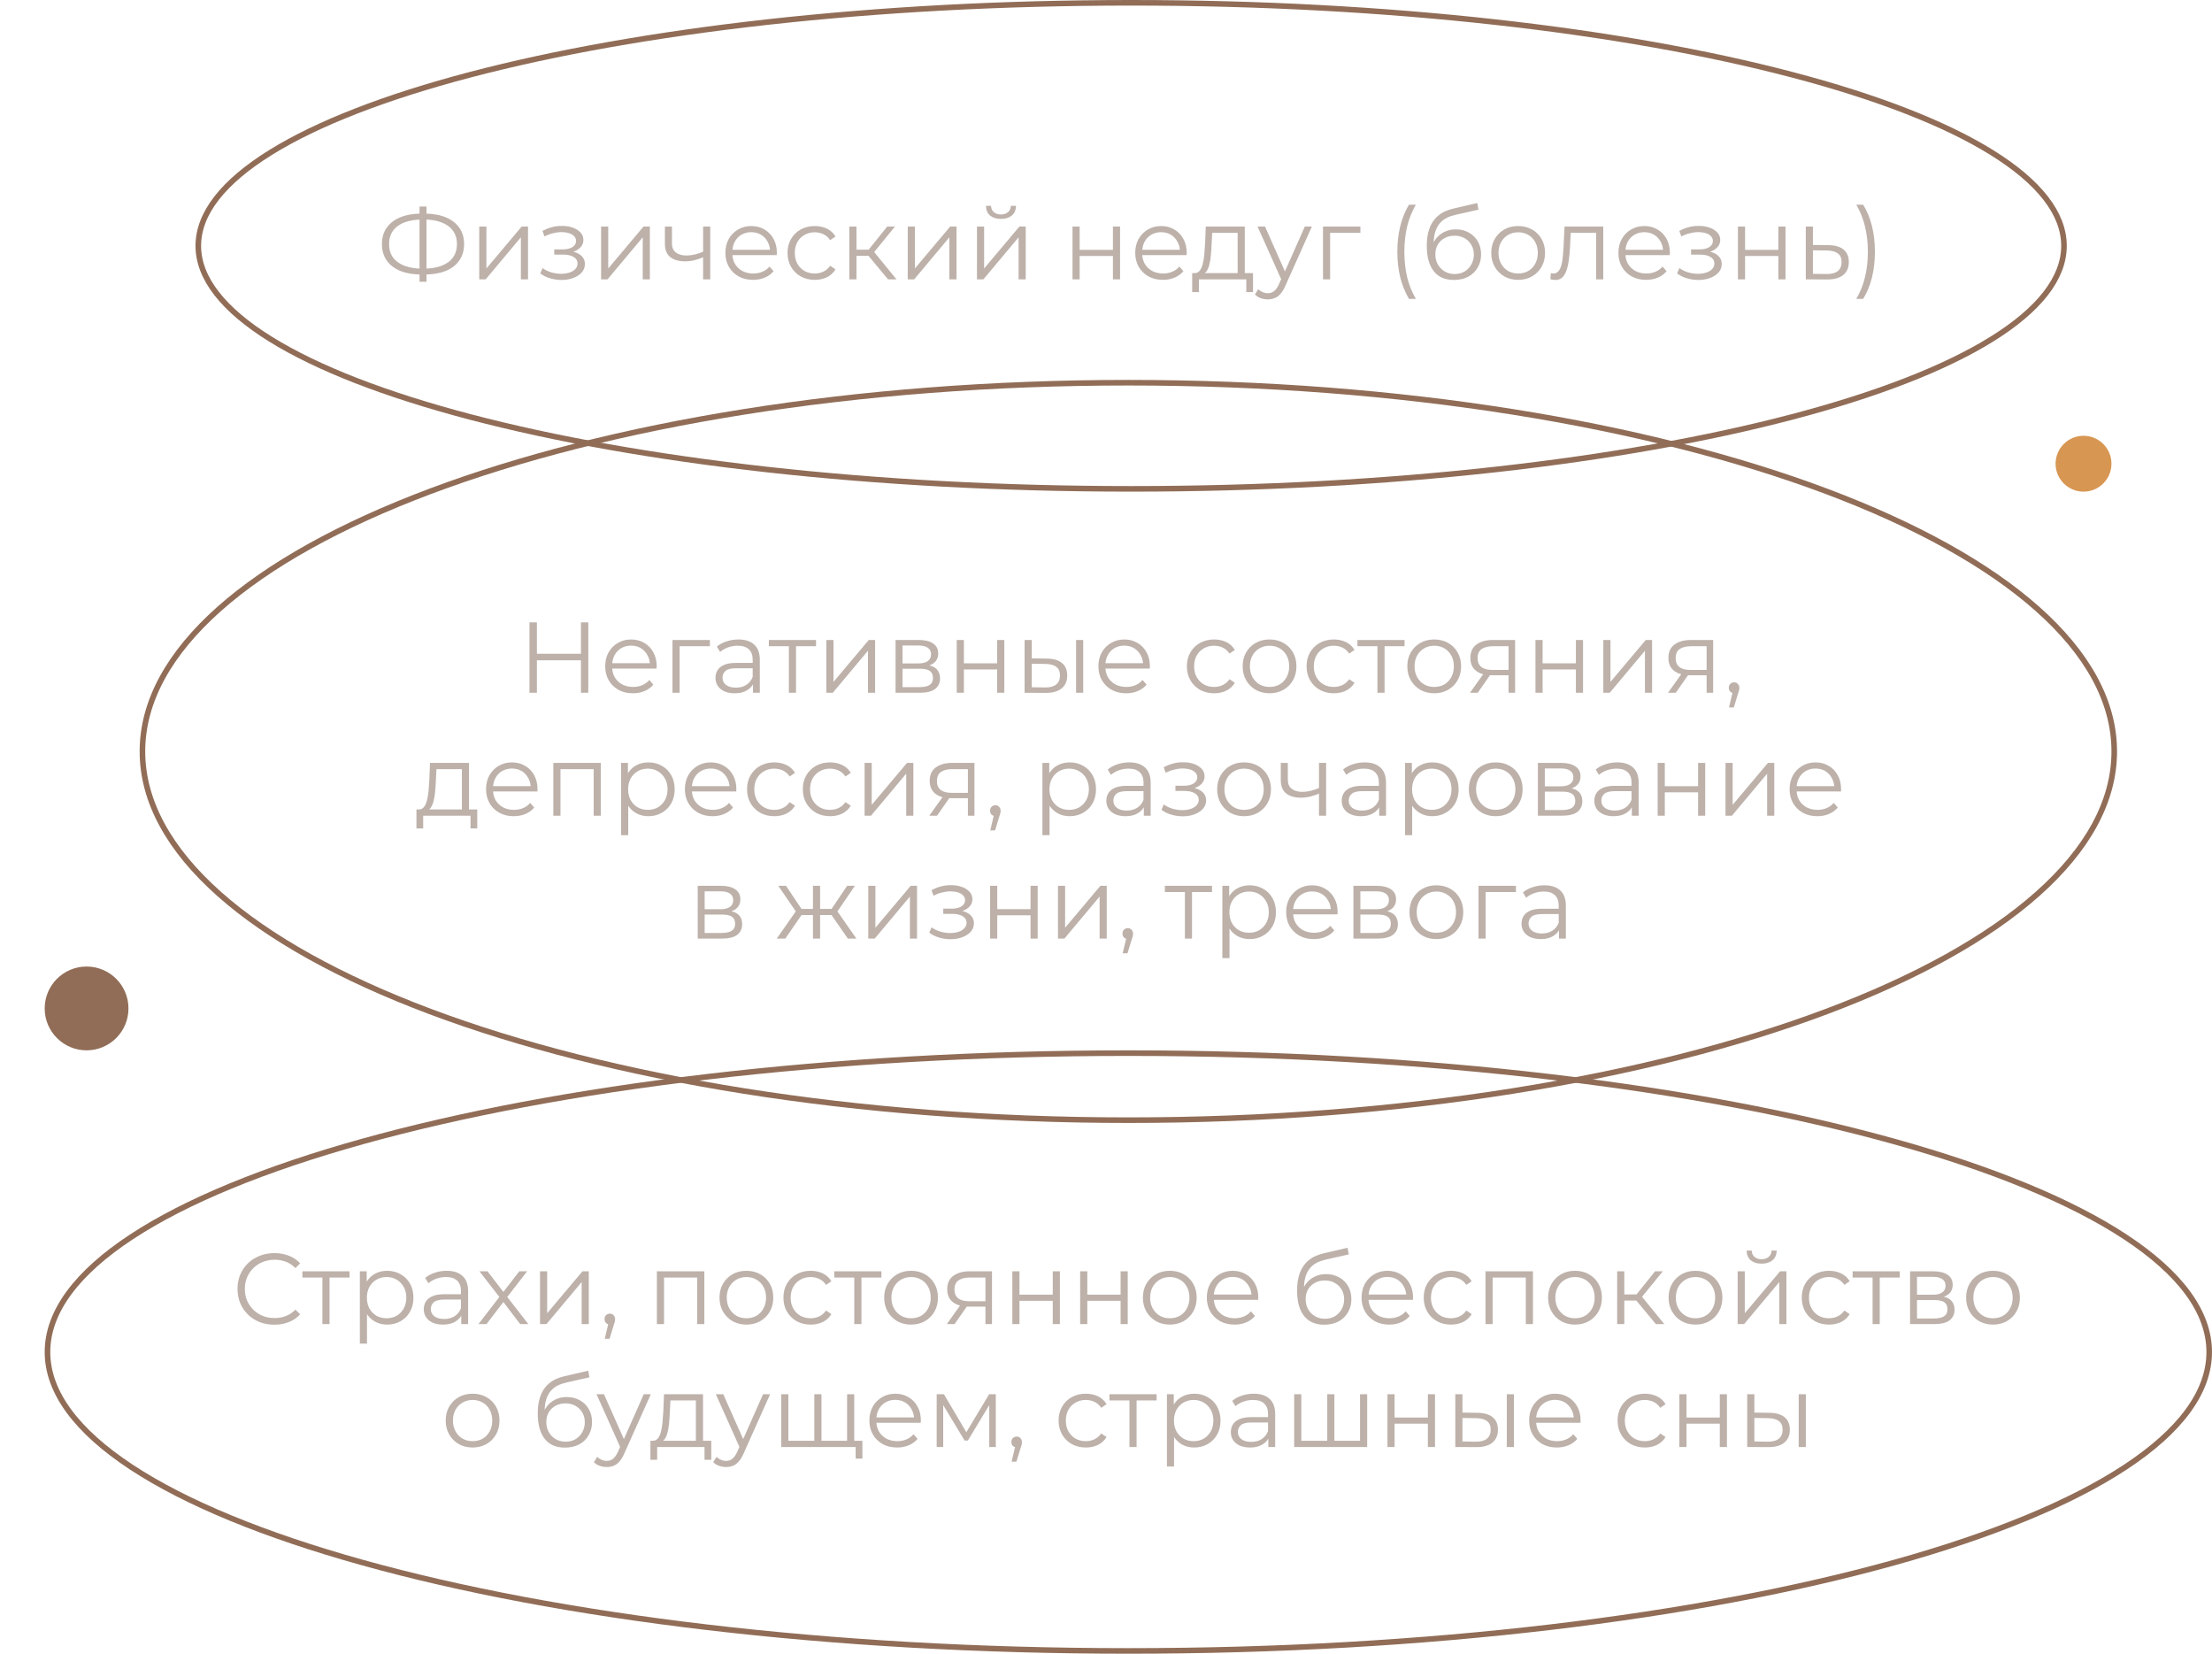 <?xml version="1.0" encoding="UTF-8"?> <svg xmlns="http://www.w3.org/2000/svg" width="396" height="296" viewBox="0 0 396 296" fill="none"> <path d="M75.556 49.136C74.056 49.136 72.772 48.926 71.704 48.506C70.636 48.074 69.814 47.45 69.238 46.634C68.662 45.818 68.374 44.834 68.374 43.682C68.374 42.53 68.662 41.552 69.238 40.748C69.814 39.932 70.636 39.308 71.704 38.876C72.772 38.444 74.056 38.228 75.556 38.228C75.568 38.228 75.598 38.228 75.646 38.228C75.694 38.228 75.742 38.228 75.79 38.228C75.838 38.228 75.868 38.228 75.88 38.228C77.392 38.228 78.682 38.444 79.75 38.876C80.818 39.308 81.64 39.932 82.216 40.748C82.792 41.552 83.08 42.53 83.08 43.682C83.08 44.834 82.792 45.818 82.216 46.634C81.652 47.45 80.836 48.074 79.768 48.506C78.7 48.926 77.422 49.136 75.934 49.136C75.91 49.136 75.868 49.136 75.808 49.136C75.76 49.136 75.706 49.136 75.646 49.136C75.598 49.136 75.568 49.136 75.556 49.136ZM75.7 48.092C75.724 48.092 75.748 48.092 75.772 48.092C75.796 48.092 75.814 48.092 75.826 48.092C77.086 48.08 78.16 47.906 79.048 47.57C79.948 47.222 80.632 46.724 81.1 46.076C81.568 45.416 81.802 44.618 81.802 43.682C81.802 42.734 81.562 41.936 81.082 41.288C80.614 40.64 79.936 40.148 79.048 39.812C78.172 39.464 77.11 39.29 75.862 39.29C75.85 39.29 75.826 39.29 75.79 39.29C75.754 39.29 75.724 39.29 75.7 39.29C74.428 39.29 73.342 39.458 72.442 39.794C71.542 40.13 70.852 40.628 70.372 41.288C69.892 41.936 69.652 42.734 69.652 43.682C69.652 44.642 69.892 45.452 70.372 46.112C70.864 46.76 71.56 47.252 72.46 47.588C73.372 47.924 74.452 48.092 75.7 48.092ZM75.106 50.432V36.968H76.348V50.432H75.106ZM85.797 50V40.55H87.076V48.056L93.394 40.55H94.528V50H93.249V42.476L86.95 50H85.797ZM100.535 50.108C99.851 50.108 99.173 50.012 98.501 49.82C97.829 49.628 97.235 49.334 96.719 48.938L97.133 47.984C97.589 48.32 98.117 48.578 98.717 48.758C99.317 48.926 99.911 49.01 100.499 49.01C101.087 48.998 101.597 48.914 102.029 48.758C102.461 48.602 102.797 48.386 103.037 48.11C103.277 47.834 103.397 47.522 103.397 47.174C103.397 46.67 103.169 46.28 102.713 46.004C102.257 45.716 101.633 45.572 100.841 45.572H99.221V44.636H100.751C101.219 44.636 101.633 44.576 101.993 44.456C102.353 44.336 102.629 44.162 102.821 43.934C103.025 43.706 103.127 43.436 103.127 43.124C103.127 42.788 103.007 42.5 102.767 42.26C102.539 42.02 102.221 41.84 101.813 41.72C101.405 41.6 100.943 41.54 100.427 41.54C99.959 41.552 99.473 41.624 98.969 41.756C98.465 41.876 97.967 42.062 97.475 42.314L97.115 41.324C97.667 41.036 98.213 40.82 98.753 40.676C99.305 40.52 99.857 40.442 100.409 40.442C101.165 40.418 101.843 40.508 102.443 40.712C103.055 40.916 103.541 41.21 103.901 41.594C104.261 41.966 104.441 42.416 104.441 42.944C104.441 43.412 104.297 43.82 104.009 44.168C103.721 44.516 103.337 44.786 102.857 44.978C102.377 45.17 101.831 45.266 101.219 45.266L101.273 44.924C102.353 44.924 103.193 45.134 103.793 45.554C104.405 45.974 104.711 46.544 104.711 47.264C104.711 47.828 104.525 48.326 104.153 48.758C103.781 49.178 103.277 49.508 102.641 49.748C102.017 49.988 101.315 50.108 100.535 50.108ZM107.612 50V40.55H108.89V48.056L115.208 40.55H116.342V50H115.064V42.476L108.764 50H107.612ZM125.981 46.004C125.429 46.244 124.871 46.436 124.307 46.58C123.755 46.712 123.203 46.778 122.651 46.778C121.535 46.778 120.653 46.526 120.005 46.022C119.357 45.506 119.033 44.714 119.033 43.646V40.55H120.293V43.574C120.293 44.294 120.527 44.834 120.995 45.194C121.463 45.554 122.093 45.734 122.885 45.734C123.365 45.734 123.869 45.674 124.397 45.554C124.925 45.422 125.459 45.236 125.999 44.996L125.981 46.004ZM125.873 50V40.55H127.151V50H125.873ZM134.83 50.09C133.846 50.09 132.982 49.886 132.238 49.478C131.494 49.058 130.912 48.488 130.492 47.768C130.072 47.036 129.862 46.202 129.862 45.266C129.862 44.33 130.06 43.502 130.456 42.782C130.864 42.062 131.416 41.498 132.112 41.09C132.82 40.67 133.612 40.46 134.488 40.46C135.376 40.46 136.162 40.664 136.846 41.072C137.542 41.468 138.088 42.032 138.484 42.764C138.88 43.484 139.078 44.318 139.078 45.266C139.078 45.326 139.072 45.392 139.06 45.464C139.06 45.524 139.06 45.59 139.06 45.662H130.834V44.708H138.376L137.872 45.086C137.872 44.402 137.722 43.796 137.422 43.268C137.134 42.728 136.738 42.308 136.234 42.008C135.73 41.708 135.148 41.558 134.488 41.558C133.84 41.558 133.258 41.708 132.742 42.008C132.226 42.308 131.824 42.728 131.536 43.268C131.248 43.808 131.104 44.426 131.104 45.122V45.32C131.104 46.04 131.26 46.676 131.572 47.228C131.896 47.768 132.34 48.194 132.904 48.506C133.48 48.806 134.134 48.956 134.866 48.956C135.442 48.956 135.976 48.854 136.468 48.65C136.972 48.446 137.404 48.134 137.764 47.714L138.484 48.542C138.064 49.046 137.536 49.43 136.9 49.694C136.276 49.958 135.586 50.09 134.83 50.09ZM145.867 50.09C144.931 50.09 144.091 49.886 143.347 49.478C142.615 49.058 142.039 48.488 141.619 47.768C141.199 47.036 140.989 46.202 140.989 45.266C140.989 44.318 141.199 43.484 141.619 42.764C142.039 42.044 142.615 41.48 143.347 41.072C144.091 40.664 144.931 40.46 145.867 40.46C146.671 40.46 147.397 40.616 148.045 40.928C148.693 41.24 149.203 41.708 149.575 42.332L148.621 42.98C148.297 42.5 147.895 42.146 147.415 41.918C146.935 41.69 146.413 41.576 145.849 41.576C145.177 41.576 144.571 41.732 144.031 42.044C143.491 42.344 143.065 42.77 142.753 43.322C142.441 43.874 142.285 44.522 142.285 45.266C142.285 46.01 142.441 46.658 142.753 47.21C143.065 47.762 143.491 48.194 144.031 48.506C144.571 48.806 145.177 48.956 145.849 48.956C146.413 48.956 146.935 48.842 147.415 48.614C147.895 48.386 148.297 48.038 148.621 47.57L149.575 48.218C149.203 48.83 148.693 49.298 148.045 49.622C147.397 49.934 146.671 50.09 145.867 50.09ZM158.979 50L155.091 45.32L156.153 44.69L160.491 50H158.979ZM152.049 50V40.55H153.327V50H152.049ZM152.931 45.788V44.69H155.973V45.788H152.931ZM156.261 45.41L155.073 45.23L158.835 40.55H160.221L156.261 45.41ZM162.508 50V40.55H163.786V48.056L170.104 40.55H171.238V50H169.96V42.476L163.66 50H162.508ZM174.901 50V40.55H176.179V48.056L182.497 40.55H183.631V50H182.353V42.476L176.053 50H174.901ZM179.185 39.182C178.393 39.182 177.751 38.984 177.259 38.588C176.779 38.18 176.527 37.598 176.503 36.842H177.421C177.433 37.322 177.601 37.7 177.925 37.976C178.249 38.252 178.669 38.39 179.185 38.39C179.701 38.39 180.121 38.252 180.445 37.976C180.781 37.7 180.955 37.322 180.967 36.842H181.885C181.873 37.598 181.621 38.18 181.129 38.588C180.637 38.984 179.989 39.182 179.185 39.182ZM192.005 50V40.55H193.283V44.726H199.241V40.55H200.519V50H199.241V45.824H193.283V50H192.005ZM208.201 50.09C207.217 50.09 206.353 49.886 205.609 49.478C204.865 49.058 204.283 48.488 203.863 47.768C203.443 47.036 203.233 46.202 203.233 45.266C203.233 44.33 203.431 43.502 203.827 42.782C204.235 42.062 204.787 41.498 205.483 41.09C206.191 40.67 206.983 40.46 207.859 40.46C208.747 40.46 209.533 40.664 210.217 41.072C210.913 41.468 211.459 42.032 211.855 42.764C212.251 43.484 212.449 44.318 212.449 45.266C212.449 45.326 212.443 45.392 212.431 45.464C212.431 45.524 212.431 45.59 212.431 45.662H204.205V44.708H211.747L211.243 45.086C211.243 44.402 211.093 43.796 210.793 43.268C210.505 42.728 210.109 42.308 209.605 42.008C209.101 41.708 208.519 41.558 207.859 41.558C207.211 41.558 206.629 41.708 206.113 42.008C205.597 42.308 205.195 42.728 204.907 43.268C204.619 43.808 204.475 44.426 204.475 45.122V45.32C204.475 46.04 204.631 46.676 204.943 47.228C205.267 47.768 205.711 48.194 206.275 48.506C206.851 48.806 207.505 48.956 208.237 48.956C208.813 48.956 209.347 48.854 209.839 48.65C210.343 48.446 210.775 48.134 211.135 47.714L211.855 48.542C211.435 49.046 210.907 49.43 210.271 49.694C209.647 49.958 208.957 50.09 208.201 50.09ZM221.565 49.388V41.666H217.011L216.903 43.772C216.879 44.408 216.837 45.032 216.777 45.644C216.729 46.256 216.639 46.82 216.507 47.336C216.387 47.84 216.213 48.254 215.985 48.578C215.757 48.89 215.463 49.07 215.103 49.118L213.825 48.884C214.197 48.896 214.503 48.764 214.743 48.488C214.983 48.2 215.169 47.81 215.301 47.318C215.433 46.826 215.529 46.268 215.589 45.644C215.649 45.008 215.697 44.36 215.733 43.7L215.859 40.55H222.843V49.388H221.565ZM213.429 52.286V48.884H224.319V52.286H223.113V50H214.635V52.286H213.429ZM226.971 53.582C226.527 53.582 226.101 53.51 225.693 53.366C225.297 53.222 224.955 53.006 224.667 52.718L225.261 51.764C225.501 51.992 225.759 52.166 226.035 52.286C226.323 52.418 226.641 52.484 226.989 52.484C227.409 52.484 227.769 52.364 228.069 52.124C228.381 51.896 228.675 51.488 228.951 50.9L229.563 49.514L229.707 49.316L233.595 40.55H234.855L230.121 51.134C229.857 51.746 229.563 52.232 229.239 52.592C228.927 52.952 228.585 53.204 228.213 53.348C227.841 53.504 227.427 53.582 226.971 53.582ZM229.491 50.27L225.135 40.55H226.467L230.319 49.226L229.491 50.27ZM236.846 50V40.55H243.542V41.666H237.8L238.124 41.342V50H236.846ZM252.242 53.492C251.582 52.4 251.066 51.14 250.694 49.712C250.334 48.272 250.154 46.724 250.154 45.068C250.154 43.412 250.334 41.864 250.694 40.424C251.066 38.972 251.582 37.712 252.242 36.644H253.466C252.758 37.88 252.236 39.194 251.9 40.586C251.576 41.966 251.414 43.46 251.414 45.068C251.414 46.676 251.576 48.176 251.9 49.568C252.236 50.948 252.758 52.256 253.466 53.492H252.242ZM260.272 50.108C259.504 50.108 258.82 49.982 258.22 49.73C257.632 49.478 257.128 49.094 256.708 48.578C256.288 48.062 255.97 47.426 255.754 46.67C255.538 45.902 255.43 45.014 255.43 44.006C255.43 43.106 255.514 42.32 255.682 41.648C255.85 40.964 256.084 40.376 256.384 39.884C256.684 39.392 257.032 38.978 257.428 38.642C257.836 38.294 258.274 38.018 258.742 37.814C259.222 37.598 259.714 37.436 260.218 37.328L264.466 36.338L264.682 37.526L260.686 38.426C260.434 38.486 260.128 38.57 259.768 38.678C259.42 38.786 259.06 38.948 258.688 39.164C258.328 39.38 257.992 39.68 257.68 40.064C257.368 40.448 257.116 40.946 256.924 41.558C256.744 42.158 256.654 42.908 256.654 43.808C256.654 44 256.66 44.156 256.672 44.276C256.684 44.384 256.696 44.504 256.708 44.636C256.732 44.756 256.75 44.936 256.762 45.176L256.204 44.708C256.336 43.976 256.606 43.34 257.014 42.8C257.422 42.248 257.932 41.822 258.544 41.522C259.168 41.21 259.858 41.054 260.614 41.054C261.49 41.054 262.27 41.246 262.954 41.63C263.638 42.002 264.172 42.524 264.556 43.196C264.952 43.868 265.15 44.648 265.15 45.536C265.15 46.412 264.946 47.198 264.538 47.894C264.142 48.59 263.578 49.136 262.846 49.532C262.114 49.916 261.256 50.108 260.272 50.108ZM260.416 49.046C261.088 49.046 261.682 48.896 262.198 48.596C262.714 48.284 263.116 47.864 263.404 47.336C263.704 46.808 263.854 46.214 263.854 45.554C263.854 44.906 263.704 44.33 263.404 43.826C263.116 43.322 262.714 42.926 262.198 42.638C261.682 42.338 261.082 42.188 260.398 42.188C259.726 42.188 259.132 42.332 258.616 42.62C258.1 42.896 257.692 43.286 257.392 43.79C257.104 44.294 256.96 44.876 256.96 45.536C256.96 46.196 257.104 46.79 257.392 47.318C257.692 47.846 258.1 48.266 258.616 48.578C259.144 48.89 259.744 49.046 260.416 49.046ZM271.777 50.09C270.865 50.09 270.043 49.886 269.311 49.478C268.591 49.058 268.021 48.488 267.601 47.768C267.181 47.036 266.971 46.202 266.971 45.266C266.971 44.318 267.181 43.484 267.601 42.764C268.021 42.044 268.591 41.48 269.311 41.072C270.031 40.664 270.853 40.46 271.777 40.46C272.713 40.46 273.541 40.664 274.261 41.072C274.993 41.48 275.563 42.044 275.971 42.764C276.391 43.484 276.601 44.318 276.601 45.266C276.601 46.202 276.391 47.036 275.971 47.768C275.563 48.488 274.993 49.058 274.261 49.478C273.529 49.886 272.701 50.09 271.777 50.09ZM271.777 48.956C272.461 48.956 273.067 48.806 273.595 48.506C274.123 48.194 274.537 47.762 274.837 47.21C275.149 46.646 275.305 45.998 275.305 45.266C275.305 44.522 275.149 43.874 274.837 43.322C274.537 42.77 274.123 42.344 273.595 42.044C273.067 41.732 272.467 41.576 271.795 41.576C271.123 41.576 270.523 41.732 269.995 42.044C269.467 42.344 269.047 42.77 268.735 43.322C268.423 43.874 268.267 44.522 268.267 45.266C268.267 45.998 268.423 46.646 268.735 47.21C269.047 47.762 269.467 48.194 269.995 48.506C270.523 48.806 271.117 48.956 271.777 48.956ZM277.552 49.982L277.642 48.884C277.726 48.896 277.804 48.914 277.876 48.938C277.96 48.95 278.032 48.956 278.092 48.956C278.476 48.956 278.782 48.812 279.01 48.524C279.25 48.236 279.43 47.852 279.55 47.372C279.67 46.892 279.754 46.352 279.802 45.752C279.85 45.14 279.892 44.528 279.928 43.916L280.09 40.55H287.02V50H285.742V41.288L286.066 41.666H280.918L281.224 41.27L281.08 44.006C281.044 44.822 280.978 45.602 280.882 46.346C280.798 47.09 280.66 47.744 280.468 48.308C280.288 48.872 280.036 49.316 279.712 49.64C279.388 49.952 278.974 50.108 278.47 50.108C278.326 50.108 278.176 50.096 278.02 50.072C277.876 50.048 277.72 50.018 277.552 49.982ZM294.703 50.09C293.719 50.09 292.855 49.886 292.111 49.478C291.367 49.058 290.785 48.488 290.365 47.768C289.945 47.036 289.735 46.202 289.735 45.266C289.735 44.33 289.933 43.502 290.329 42.782C290.737 42.062 291.289 41.498 291.985 41.09C292.693 40.67 293.485 40.46 294.361 40.46C295.249 40.46 296.035 40.664 296.719 41.072C297.415 41.468 297.961 42.032 298.357 42.764C298.753 43.484 298.951 44.318 298.951 45.266C298.951 45.326 298.945 45.392 298.933 45.464C298.933 45.524 298.933 45.59 298.933 45.662H290.707V44.708H298.249L297.745 45.086C297.745 44.402 297.595 43.796 297.295 43.268C297.007 42.728 296.611 42.308 296.107 42.008C295.603 41.708 295.021 41.558 294.361 41.558C293.713 41.558 293.131 41.708 292.615 42.008C292.099 42.308 291.697 42.728 291.409 43.268C291.121 43.808 290.977 44.426 290.977 45.122V45.32C290.977 46.04 291.133 46.676 291.445 47.228C291.769 47.768 292.213 48.194 292.777 48.506C293.353 48.806 294.007 48.956 294.739 48.956C295.315 48.956 295.849 48.854 296.341 48.65C296.845 48.446 297.277 48.134 297.637 47.714L298.357 48.542C297.937 49.046 297.409 49.43 296.773 49.694C296.149 49.958 295.459 50.09 294.703 50.09ZM304.054 50.108C303.37 50.108 302.692 50.012 302.02 49.82C301.348 49.628 300.754 49.334 300.238 48.938L300.652 47.984C301.108 48.32 301.636 48.578 302.236 48.758C302.836 48.926 303.43 49.01 304.018 49.01C304.606 48.998 305.116 48.914 305.548 48.758C305.98 48.602 306.316 48.386 306.556 48.11C306.796 47.834 306.916 47.522 306.916 47.174C306.916 46.67 306.688 46.28 306.232 46.004C305.776 45.716 305.152 45.572 304.36 45.572H302.74V44.636H304.27C304.738 44.636 305.152 44.576 305.512 44.456C305.872 44.336 306.148 44.162 306.34 43.934C306.544 43.706 306.646 43.436 306.646 43.124C306.646 42.788 306.526 42.5 306.286 42.26C306.058 42.02 305.74 41.84 305.332 41.72C304.924 41.6 304.462 41.54 303.946 41.54C303.478 41.552 302.992 41.624 302.488 41.756C301.984 41.876 301.486 42.062 300.994 42.314L300.634 41.324C301.186 41.036 301.732 40.82 302.272 40.676C302.824 40.52 303.376 40.442 303.928 40.442C304.684 40.418 305.362 40.508 305.962 40.712C306.574 40.916 307.06 41.21 307.42 41.594C307.78 41.966 307.96 42.416 307.96 42.944C307.96 43.412 307.816 43.82 307.528 44.168C307.24 44.516 306.856 44.786 306.376 44.978C305.896 45.17 305.35 45.266 304.738 45.266L304.792 44.924C305.872 44.924 306.712 45.134 307.312 45.554C307.924 45.974 308.23 46.544 308.23 47.264C308.23 47.828 308.044 48.326 307.672 48.758C307.3 49.178 306.796 49.508 306.16 49.748C305.536 49.988 304.834 50.108 304.054 50.108ZM311.131 50V40.55H312.409V44.726H318.367V40.55H319.645V50H318.367V45.824H312.409V50H311.131ZM327.346 43.88C328.534 43.892 329.434 44.156 330.046 44.672C330.67 45.188 330.982 45.932 330.982 46.904C330.982 47.912 330.646 48.686 329.974 49.226C329.314 49.766 328.354 50.03 327.094 50.018L323.278 50V40.55H324.556V43.844L327.346 43.88ZM327.022 49.046C327.898 49.058 328.558 48.884 329.002 48.524C329.458 48.152 329.686 47.612 329.686 46.904C329.686 46.196 329.464 45.68 329.02 45.356C328.576 45.02 327.91 44.846 327.022 44.834L324.556 44.798V49.01L327.022 49.046ZM333.547 53.492H332.323C333.043 52.256 333.565 50.948 333.889 49.568C334.225 48.176 334.393 46.676 334.393 45.068C334.393 43.46 334.225 41.966 333.889 40.586C333.565 39.194 333.043 37.88 332.323 36.644H333.547C334.231 37.712 334.753 38.972 335.113 40.424C335.473 41.864 335.653 43.412 335.653 45.068C335.653 46.724 335.473 48.272 335.113 49.712C334.753 51.14 334.231 52.4 333.547 53.492Z" fill="#BDB1AA"></path> <path d="M369.5 44C369.5 49.801 365.016 55.459 356.573 60.702C348.158 65.929 335.947 70.654 320.813 74.629C290.554 82.578 248.724 87.5 202.5 87.5C156.276 87.5 114.446 82.578 84.187 74.629C69.053 70.654 56.842 65.929 48.427 60.702C39.984 55.459 35.5 49.801 35.5 44C35.5 38.199 39.984 32.541 48.427 27.298C56.842 22.071 69.053 17.346 84.187 13.371C114.446 5.422 156.276 0.5 202.5 0.5C248.724 0.5 290.554 5.422 320.813 13.371C335.947 17.346 348.158 22.071 356.573 27.298C365.016 32.541 369.5 38.199 369.5 44Z" stroke="#916D57"></path> <path d="M104.003 111.4H105.317V124H104.003V111.4ZM96.119 124H94.787V111.4H96.119V124ZM104.129 118.186H95.975V117.016H104.129V118.186ZM113.314 124.09C112.33 124.09 111.466 123.886 110.722 123.478C109.978 123.058 109.396 122.488 108.976 121.768C108.556 121.036 108.346 120.202 108.346 119.266C108.346 118.33 108.544 117.502 108.94 116.782C109.348 116.062 109.9 115.498 110.596 115.09C111.304 114.67 112.096 114.46 112.972 114.46C113.86 114.46 114.646 114.664 115.33 115.072C116.026 115.468 116.572 116.032 116.968 116.764C117.364 117.484 117.562 118.318 117.562 119.266C117.562 119.326 117.556 119.392 117.544 119.464C117.544 119.524 117.544 119.59 117.544 119.662H109.318V118.708H116.86L116.356 119.086C116.356 118.402 116.206 117.796 115.906 117.268C115.618 116.728 115.222 116.308 114.718 116.008C114.214 115.708 113.632 115.558 112.972 115.558C112.324 115.558 111.742 115.708 111.226 116.008C110.71 116.308 110.308 116.728 110.02 117.268C109.732 117.808 109.588 118.426 109.588 119.122V119.32C109.588 120.04 109.744 120.676 110.056 121.228C110.38 121.768 110.824 122.194 111.388 122.506C111.964 122.806 112.618 122.956 113.35 122.956C113.926 122.956 114.46 122.854 114.952 122.65C115.456 122.446 115.888 122.134 116.248 121.714L116.968 122.542C116.548 123.046 116.02 123.43 115.384 123.694C114.76 123.958 114.07 124.09 113.314 124.09ZM120.391 124V114.55H127.087V115.666H121.345L121.669 115.342V124H120.391ZM134.802 124V121.912L134.748 121.57V118.078C134.748 117.274 134.52 116.656 134.064 116.224C133.62 115.792 132.954 115.576 132.066 115.576C131.454 115.576 130.872 115.678 130.32 115.882C129.768 116.086 129.3 116.356 128.916 116.692L128.34 115.738C128.82 115.33 129.396 115.018 130.068 114.802C130.74 114.574 131.448 114.46 132.192 114.46C133.416 114.46 134.358 114.766 135.018 115.378C135.69 115.978 136.026 116.896 136.026 118.132V124H134.802ZM131.544 124.09C130.836 124.09 130.218 123.976 129.69 123.748C129.174 123.508 128.778 123.184 128.502 122.776C128.226 122.356 128.088 121.876 128.088 121.336C128.088 120.844 128.202 120.4 128.43 120.004C128.67 119.596 129.054 119.272 129.582 119.032C130.122 118.78 130.842 118.654 131.742 118.654H135V119.608H131.778C130.866 119.608 130.23 119.77 129.87 120.094C129.522 120.418 129.348 120.82 129.348 121.3C129.348 121.84 129.558 122.272 129.978 122.596C130.398 122.92 130.986 123.082 131.742 123.082C132.462 123.082 133.08 122.92 133.596 122.596C134.124 122.26 134.508 121.78 134.748 121.156L135.036 122.038C134.796 122.662 134.376 123.16 133.776 123.532C133.188 123.904 132.444 124.09 131.544 124.09ZM141.228 124V115.324L141.552 115.666H137.646V114.55H146.088V115.666H142.182L142.506 115.324V124H141.228ZM147.936 124V114.55H149.214V122.056L155.532 114.55H156.666V124H155.388V116.476L149.088 124H147.936ZM160.329 124V114.55H164.505C165.573 114.55 166.413 114.754 167.025 115.162C167.649 115.57 167.961 116.17 167.961 116.962C167.961 117.73 167.667 118.324 167.079 118.744C166.491 119.152 165.717 119.356 164.757 119.356L165.009 118.978C166.137 118.978 166.965 119.188 167.493 119.608C168.021 120.028 168.285 120.634 168.285 121.426C168.285 122.242 167.985 122.878 167.385 123.334C166.797 123.778 165.879 124 164.631 124H160.329ZM161.571 122.992H164.577C165.381 122.992 165.987 122.866 166.395 122.614C166.815 122.35 167.025 121.93 167.025 121.354C167.025 120.778 166.839 120.358 166.467 120.094C166.095 119.83 165.507 119.698 164.703 119.698H161.571V122.992ZM161.571 118.744H164.415C165.147 118.744 165.705 118.606 166.089 118.33C166.485 118.054 166.683 117.652 166.683 117.124C166.683 116.596 166.485 116.2 166.089 115.936C165.705 115.672 165.147 115.54 164.415 115.54H161.571V118.744ZM171.28 124V114.55H172.558V118.726H178.516V114.55H179.794V124H178.516V119.824H172.558V124H171.28ZM192.642 124V114.55H193.92V124H192.642ZM187.404 117.88C188.592 117.892 189.498 118.156 190.122 118.672C190.746 119.188 191.058 119.932 191.058 120.904C191.058 121.912 190.722 122.686 190.05 123.226C189.378 123.766 188.418 124.03 187.17 124.018L183.426 124V114.55H184.704V117.844L187.404 117.88ZM187.08 123.046C187.968 123.058 188.634 122.884 189.078 122.524C189.534 122.152 189.762 121.612 189.762 120.904C189.762 120.196 189.54 119.68 189.096 119.356C188.652 119.02 187.98 118.846 187.08 118.834L184.704 118.798V123.01L187.08 123.046ZM201.609 124.09C200.625 124.09 199.761 123.886 199.017 123.478C198.273 123.058 197.691 122.488 197.271 121.768C196.851 121.036 196.641 120.202 196.641 119.266C196.641 118.33 196.839 117.502 197.235 116.782C197.643 116.062 198.195 115.498 198.891 115.09C199.599 114.67 200.391 114.46 201.267 114.46C202.155 114.46 202.941 114.664 203.625 115.072C204.321 115.468 204.867 116.032 205.263 116.764C205.659 117.484 205.857 118.318 205.857 119.266C205.857 119.326 205.851 119.392 205.839 119.464C205.839 119.524 205.839 119.59 205.839 119.662H197.613V118.708H205.155L204.651 119.086C204.651 118.402 204.501 117.796 204.201 117.268C203.913 116.728 203.517 116.308 203.013 116.008C202.509 115.708 201.927 115.558 201.267 115.558C200.619 115.558 200.037 115.708 199.521 116.008C199.005 116.308 198.603 116.728 198.315 117.268C198.027 117.808 197.883 118.426 197.883 119.122V119.32C197.883 120.04 198.039 120.676 198.351 121.228C198.675 121.768 199.119 122.194 199.683 122.506C200.259 122.806 200.913 122.956 201.645 122.956C202.221 122.956 202.755 122.854 203.247 122.65C203.751 122.446 204.183 122.134 204.543 121.714L205.263 122.542C204.843 123.046 204.315 123.43 203.679 123.694C203.055 123.958 202.365 124.09 201.609 124.09ZM217.357 124.09C216.421 124.09 215.581 123.886 214.837 123.478C214.105 123.058 213.529 122.488 213.109 121.768C212.689 121.036 212.479 120.202 212.479 119.266C212.479 118.318 212.689 117.484 213.109 116.764C213.529 116.044 214.105 115.48 214.837 115.072C215.581 114.664 216.421 114.46 217.357 114.46C218.161 114.46 218.887 114.616 219.535 114.928C220.183 115.24 220.693 115.708 221.065 116.332L220.111 116.98C219.787 116.5 219.385 116.146 218.905 115.918C218.425 115.69 217.903 115.576 217.339 115.576C216.667 115.576 216.061 115.732 215.521 116.044C214.981 116.344 214.555 116.77 214.243 117.322C213.931 117.874 213.775 118.522 213.775 119.266C213.775 120.01 213.931 120.658 214.243 121.21C214.555 121.762 214.981 122.194 215.521 122.506C216.061 122.806 216.667 122.956 217.339 122.956C217.903 122.956 218.425 122.842 218.905 122.614C219.385 122.386 219.787 122.038 220.111 121.57L221.065 122.218C220.693 122.83 220.183 123.298 219.535 123.622C218.887 123.934 218.161 124.09 217.357 124.09ZM227.269 124.09C226.357 124.09 225.535 123.886 224.803 123.478C224.083 123.058 223.513 122.488 223.093 121.768C222.673 121.036 222.463 120.202 222.463 119.266C222.463 118.318 222.673 117.484 223.093 116.764C223.513 116.044 224.083 115.48 224.803 115.072C225.523 114.664 226.345 114.46 227.269 114.46C228.205 114.46 229.033 114.664 229.753 115.072C230.485 115.48 231.055 116.044 231.463 116.764C231.883 117.484 232.093 118.318 232.093 119.266C232.093 120.202 231.883 121.036 231.463 121.768C231.055 122.488 230.485 123.058 229.753 123.478C229.021 123.886 228.193 124.09 227.269 124.09ZM227.269 122.956C227.953 122.956 228.559 122.806 229.087 122.506C229.615 122.194 230.029 121.762 230.329 121.21C230.641 120.646 230.797 119.998 230.797 119.266C230.797 118.522 230.641 117.874 230.329 117.322C230.029 116.77 229.615 116.344 229.087 116.044C228.559 115.732 227.959 115.576 227.287 115.576C226.615 115.576 226.015 115.732 225.487 116.044C224.959 116.344 224.539 116.77 224.227 117.322C223.915 117.874 223.759 118.522 223.759 119.266C223.759 119.998 223.915 120.646 224.227 121.21C224.539 121.762 224.959 122.194 225.487 122.506C226.015 122.806 226.609 122.956 227.269 122.956ZM238.785 124.09C237.849 124.09 237.009 123.886 236.265 123.478C235.533 123.058 234.957 122.488 234.537 121.768C234.117 121.036 233.907 120.202 233.907 119.266C233.907 118.318 234.117 117.484 234.537 116.764C234.957 116.044 235.533 115.48 236.265 115.072C237.009 114.664 237.849 114.46 238.785 114.46C239.589 114.46 240.315 114.616 240.963 114.928C241.611 115.24 242.121 115.708 242.493 116.332L241.539 116.98C241.215 116.5 240.813 116.146 240.333 115.918C239.853 115.69 239.331 115.576 238.767 115.576C238.095 115.576 237.489 115.732 236.949 116.044C236.409 116.344 235.983 116.77 235.671 117.322C235.359 117.874 235.203 118.522 235.203 119.266C235.203 120.01 235.359 120.658 235.671 121.21C235.983 121.762 236.409 122.194 236.949 122.506C237.489 122.806 238.095 122.956 238.767 122.956C239.331 122.956 239.853 122.842 240.333 122.614C240.813 122.386 241.215 122.038 241.539 121.57L242.493 122.218C242.121 122.83 241.611 123.298 240.963 123.622C240.315 123.934 239.589 124.09 238.785 124.09ZM246.592 124V115.324L246.916 115.666H243.01V114.55H251.452V115.666H247.546L247.87 115.324V124H246.592ZM256.748 124.09C255.836 124.09 255.014 123.886 254.282 123.478C253.562 123.058 252.992 122.488 252.572 121.768C252.152 121.036 251.942 120.202 251.942 119.266C251.942 118.318 252.152 117.484 252.572 116.764C252.992 116.044 253.562 115.48 254.282 115.072C255.002 114.664 255.824 114.46 256.748 114.46C257.684 114.46 258.512 114.664 259.232 115.072C259.964 115.48 260.534 116.044 260.942 116.764C261.362 117.484 261.572 118.318 261.572 119.266C261.572 120.202 261.362 121.036 260.942 121.768C260.534 122.488 259.964 123.058 259.232 123.478C258.5 123.886 257.672 124.09 256.748 124.09ZM256.748 122.956C257.432 122.956 258.038 122.806 258.566 122.506C259.094 122.194 259.508 121.762 259.808 121.21C260.12 120.646 260.276 119.998 260.276 119.266C260.276 118.522 260.12 117.874 259.808 117.322C259.508 116.77 259.094 116.344 258.566 116.044C258.038 115.732 257.438 115.576 256.766 115.576C256.094 115.576 255.494 115.732 254.966 116.044C254.438 116.344 254.018 116.77 253.706 117.322C253.394 117.874 253.238 118.522 253.238 119.266C253.238 119.998 253.394 120.646 253.706 121.21C254.018 121.762 254.438 122.194 254.966 122.506C255.494 122.806 256.088 122.956 256.748 122.956ZM270.071 124V120.598L270.305 120.868H267.101C265.889 120.868 264.941 120.604 264.257 120.076C263.573 119.548 263.231 118.78 263.231 117.772C263.231 116.692 263.597 115.888 264.329 115.36C265.061 114.82 266.039 114.55 267.263 114.55H271.241V124H270.071ZM263.159 124L265.751 120.364H267.083L264.545 124H263.159ZM270.071 120.22V115.288L270.305 115.666H267.299C266.423 115.666 265.739 115.834 265.247 116.17C264.767 116.506 264.527 117.052 264.527 117.808C264.527 119.212 265.421 119.914 267.209 119.914H270.305L270.071 120.22ZM274.885 124V114.55H276.163V118.726H282.121V114.55H283.399V124H282.121V119.824H276.163V124H274.885ZM287.032 124V114.55H288.31V122.056L294.628 114.55H295.762V124H294.484V116.476L288.184 124H287.032ZM305.526 124V120.598L305.76 120.868H302.556C301.344 120.868 300.396 120.604 299.712 120.076C299.028 119.548 298.686 118.78 298.686 117.772C298.686 116.692 299.052 115.888 299.784 115.36C300.516 114.82 301.494 114.55 302.718 114.55H306.696V124H305.526ZM298.614 124L301.206 120.364H302.538L300 124H298.614ZM305.526 120.22V115.288L305.76 115.666H302.754C301.878 115.666 301.194 115.834 300.702 116.17C300.222 116.506 299.982 117.052 299.982 117.808C299.982 119.212 300.876 119.914 302.664 119.914H305.76L305.526 120.22ZM309.53 126.628L310.322 123.298L310.466 124.072C310.19 124.072 309.956 123.982 309.764 123.802C309.584 123.622 309.494 123.388 309.494 123.1C309.494 122.812 309.584 122.578 309.764 122.398C309.956 122.218 310.184 122.128 310.448 122.128C310.724 122.128 310.946 122.224 311.114 122.416C311.294 122.608 311.384 122.836 311.384 123.1C311.384 123.196 311.378 123.292 311.366 123.388C311.354 123.484 311.33 123.592 311.294 123.712C311.258 123.832 311.21 123.976 311.15 124.144L310.394 126.628H309.53ZM82.689 145.388V137.666H78.135L78.027 139.772C78.003 140.408 77.961 141.032 77.901 141.644C77.853 142.256 77.763 142.82 77.631 143.336C77.511 143.84 77.337 144.254 77.109 144.578C76.881 144.89 76.587 145.07 76.227 145.118L74.949 144.884C75.321 144.896 75.627 144.764 75.867 144.488C76.107 144.2 76.293 143.81 76.425 143.318C76.557 142.826 76.653 142.268 76.713 141.644C76.773 141.008 76.821 140.36 76.857 139.7L76.983 136.55H83.967V145.388H82.689ZM74.553 148.286V144.884H85.443V148.286H84.237V146H75.759V148.286H74.553ZM91.983 146.09C90.999 146.09 90.135 145.886 89.391 145.478C88.647 145.058 88.065 144.488 87.645 143.768C87.225 143.036 87.015 142.202 87.015 141.266C87.015 140.33 87.213 139.502 87.609 138.782C88.017 138.062 88.569 137.498 89.265 137.09C89.973 136.67 90.765 136.46 91.641 136.46C92.529 136.46 93.315 136.664 93.999 137.072C94.695 137.468 95.241 138.032 95.637 138.764C96.033 139.484 96.231 140.318 96.231 141.266C96.231 141.326 96.225 141.392 96.213 141.464C96.213 141.524 96.213 141.59 96.213 141.662H87.987V140.708H95.529L95.025 141.086C95.025 140.402 94.875 139.796 94.575 139.268C94.287 138.728 93.891 138.308 93.387 138.008C92.883 137.708 92.301 137.558 91.641 137.558C90.993 137.558 90.411 137.708 89.895 138.008C89.379 138.308 88.977 138.728 88.689 139.268C88.401 139.808 88.257 140.426 88.257 141.122V141.32C88.257 142.04 88.413 142.676 88.725 143.228C89.049 143.768 89.493 144.194 90.057 144.506C90.633 144.806 91.287 144.956 92.019 144.956C92.595 144.956 93.129 144.854 93.621 144.65C94.125 144.446 94.557 144.134 94.917 143.714L95.637 144.542C95.217 145.046 94.689 145.43 94.053 145.694C93.429 145.958 92.739 146.09 91.983 146.09ZM99.06 146V136.55H107.556V146H106.278V137.324L106.602 137.666H100.014L100.338 137.324V146H99.06ZM116.067 146.09C115.251 146.09 114.513 145.904 113.853 145.532C113.193 145.148 112.665 144.602 112.269 143.894C111.885 143.174 111.693 142.298 111.693 141.266C111.693 140.234 111.885 139.364 112.269 138.656C112.653 137.936 113.175 137.39 113.835 137.018C114.495 136.646 115.239 136.46 116.067 136.46C116.967 136.46 117.771 136.664 118.479 137.072C119.199 137.468 119.763 138.032 120.171 138.764C120.579 139.484 120.783 140.318 120.783 141.266C120.783 142.226 120.579 143.066 120.171 143.786C119.763 144.506 119.199 145.07 118.479 145.478C117.771 145.886 116.967 146.09 116.067 146.09ZM111.189 149.492V136.55H112.413V139.394L112.287 141.284L112.467 143.192V149.492H111.189ZM115.977 144.956C116.649 144.956 117.249 144.806 117.777 144.506C118.305 144.194 118.725 143.762 119.037 143.21C119.349 142.646 119.505 141.998 119.505 141.266C119.505 140.534 119.349 139.892 119.037 139.34C118.725 138.788 118.305 138.356 117.777 138.044C117.249 137.732 116.649 137.576 115.977 137.576C115.305 137.576 114.699 137.732 114.159 138.044C113.631 138.356 113.211 138.788 112.899 139.34C112.599 139.892 112.449 140.534 112.449 141.266C112.449 141.998 112.599 142.646 112.899 143.21C113.211 143.762 113.631 144.194 114.159 144.506C114.699 144.806 115.305 144.956 115.977 144.956ZM127.579 146.09C126.595 146.09 125.731 145.886 124.987 145.478C124.243 145.058 123.661 144.488 123.241 143.768C122.821 143.036 122.611 142.202 122.611 141.266C122.611 140.33 122.809 139.502 123.205 138.782C123.613 138.062 124.165 137.498 124.861 137.09C125.569 136.67 126.361 136.46 127.237 136.46C128.125 136.46 128.911 136.664 129.595 137.072C130.291 137.468 130.837 138.032 131.233 138.764C131.629 139.484 131.827 140.318 131.827 141.266C131.827 141.326 131.821 141.392 131.809 141.464C131.809 141.524 131.809 141.59 131.809 141.662H123.583V140.708H131.125L130.621 141.086C130.621 140.402 130.471 139.796 130.171 139.268C129.883 138.728 129.487 138.308 128.983 138.008C128.479 137.708 127.897 137.558 127.237 137.558C126.589 137.558 126.007 137.708 125.491 138.008C124.975 138.308 124.573 138.728 124.285 139.268C123.997 139.808 123.853 140.426 123.853 141.122V141.32C123.853 142.04 124.009 142.676 124.321 143.228C124.645 143.768 125.089 144.194 125.653 144.506C126.229 144.806 126.883 144.956 127.615 144.956C128.191 144.956 128.725 144.854 129.217 144.65C129.721 144.446 130.153 144.134 130.513 143.714L131.233 144.542C130.813 145.046 130.285 145.43 129.649 145.694C129.025 145.958 128.335 146.09 127.579 146.09ZM138.616 146.09C137.68 146.09 136.84 145.886 136.096 145.478C135.364 145.058 134.788 144.488 134.368 143.768C133.948 143.036 133.738 142.202 133.738 141.266C133.738 140.318 133.948 139.484 134.368 138.764C134.788 138.044 135.364 137.48 136.096 137.072C136.84 136.664 137.68 136.46 138.616 136.46C139.42 136.46 140.146 136.616 140.794 136.928C141.442 137.24 141.952 137.708 142.324 138.332L141.37 138.98C141.046 138.5 140.644 138.146 140.164 137.918C139.684 137.69 139.162 137.576 138.598 137.576C137.926 137.576 137.32 137.732 136.78 138.044C136.24 138.344 135.814 138.77 135.502 139.322C135.19 139.874 135.034 140.522 135.034 141.266C135.034 142.01 135.19 142.658 135.502 143.21C135.814 143.762 136.24 144.194 136.78 144.506C137.32 144.806 137.926 144.956 138.598 144.956C139.162 144.956 139.684 144.842 140.164 144.614C140.644 144.386 141.046 144.038 141.37 143.57L142.324 144.218C141.952 144.83 141.442 145.298 140.794 145.622C140.146 145.934 139.42 146.09 138.616 146.09ZM148.6 146.09C147.664 146.09 146.824 145.886 146.08 145.478C145.348 145.058 144.772 144.488 144.352 143.768C143.932 143.036 143.722 142.202 143.722 141.266C143.722 140.318 143.932 139.484 144.352 138.764C144.772 138.044 145.348 137.48 146.08 137.072C146.824 136.664 147.664 136.46 148.6 136.46C149.404 136.46 150.13 136.616 150.778 136.928C151.426 137.24 151.936 137.708 152.308 138.332L151.354 138.98C151.03 138.5 150.628 138.146 150.148 137.918C149.668 137.69 149.146 137.576 148.582 137.576C147.91 137.576 147.304 137.732 146.764 138.044C146.224 138.344 145.798 138.77 145.486 139.322C145.174 139.874 145.018 140.522 145.018 141.266C145.018 142.01 145.174 142.658 145.486 143.21C145.798 143.762 146.224 144.194 146.764 144.506C147.304 144.806 147.91 144.956 148.582 144.956C149.146 144.956 149.668 144.842 150.148 144.614C150.628 144.386 151.03 144.038 151.354 143.57L152.308 144.218C151.936 144.83 151.426 145.298 150.778 145.622C150.13 145.934 149.404 146.09 148.6 146.09ZM154.783 146V136.55H156.061V144.056L162.379 136.55H163.513V146H162.235V138.476L155.935 146H154.783ZM173.277 146V142.598L173.511 142.868H170.307C169.095 142.868 168.147 142.604 167.463 142.076C166.779 141.548 166.437 140.78 166.437 139.772C166.437 138.692 166.803 137.888 167.535 137.36C168.267 136.82 169.245 136.55 170.469 136.55H174.447V146H173.277ZM166.365 146L168.957 142.364H170.289L167.751 146H166.365ZM173.277 142.22V137.288L173.511 137.666H170.505C169.629 137.666 168.945 137.834 168.453 138.17C167.973 138.506 167.733 139.052 167.733 139.808C167.733 141.212 168.627 141.914 170.415 141.914H173.511L173.277 142.22ZM177.281 148.628L178.073 145.298L178.217 146.072C177.941 146.072 177.707 145.982 177.515 145.802C177.335 145.622 177.245 145.388 177.245 145.1C177.245 144.812 177.335 144.578 177.515 144.398C177.707 144.218 177.935 144.128 178.199 144.128C178.475 144.128 178.697 144.224 178.865 144.416C179.045 144.608 179.135 144.836 179.135 145.1C179.135 145.196 179.129 145.292 179.117 145.388C179.105 145.484 179.081 145.592 179.045 145.712C179.009 145.832 178.961 145.976 178.901 146.144L178.145 148.628H177.281ZM191.495 146.09C190.679 146.09 189.941 145.904 189.281 145.532C188.621 145.148 188.093 144.602 187.697 143.894C187.313 143.174 187.121 142.298 187.121 141.266C187.121 140.234 187.313 139.364 187.697 138.656C188.081 137.936 188.603 137.39 189.263 137.018C189.923 136.646 190.667 136.46 191.495 136.46C192.395 136.46 193.199 136.664 193.907 137.072C194.627 137.468 195.191 138.032 195.599 138.764C196.007 139.484 196.211 140.318 196.211 141.266C196.211 142.226 196.007 143.066 195.599 143.786C195.191 144.506 194.627 145.07 193.907 145.478C193.199 145.886 192.395 146.09 191.495 146.09ZM186.617 149.492V136.55H187.841V139.394L187.715 141.284L187.895 143.192V149.492H186.617ZM191.405 144.956C192.077 144.956 192.677 144.806 193.205 144.506C193.733 144.194 194.153 143.762 194.465 143.21C194.777 142.646 194.933 141.998 194.933 141.266C194.933 140.534 194.777 139.892 194.465 139.34C194.153 138.788 193.733 138.356 193.205 138.044C192.677 137.732 192.077 137.576 191.405 137.576C190.733 137.576 190.127 137.732 189.587 138.044C189.059 138.356 188.639 138.788 188.327 139.34C188.027 139.892 187.877 140.534 187.877 141.266C187.877 141.998 188.027 142.646 188.327 143.21C188.639 143.762 189.059 144.194 189.587 144.506C190.127 144.806 190.733 144.956 191.405 144.956ZM204.772 146V143.912L204.718 143.57V140.078C204.718 139.274 204.49 138.656 204.034 138.224C203.59 137.792 202.924 137.576 202.036 137.576C201.424 137.576 200.842 137.678 200.29 137.882C199.738 138.086 199.27 138.356 198.886 138.692L198.31 137.738C198.79 137.33 199.366 137.018 200.038 136.802C200.71 136.574 201.418 136.46 202.162 136.46C203.386 136.46 204.328 136.766 204.988 137.378C205.66 137.978 205.996 138.896 205.996 140.132V146H204.772ZM201.514 146.09C200.806 146.09 200.188 145.976 199.66 145.748C199.144 145.508 198.748 145.184 198.472 144.776C198.196 144.356 198.058 143.876 198.058 143.336C198.058 142.844 198.172 142.4 198.4 142.004C198.64 141.596 199.024 141.272 199.552 141.032C200.092 140.78 200.812 140.654 201.712 140.654H204.97V141.608H201.748C200.836 141.608 200.2 141.77 199.84 142.094C199.492 142.418 199.318 142.82 199.318 143.3C199.318 143.84 199.528 144.272 199.948 144.596C200.368 144.92 200.956 145.082 201.712 145.082C202.432 145.082 203.05 144.92 203.566 144.596C204.094 144.26 204.478 143.78 204.718 143.156L205.006 144.038C204.766 144.662 204.346 145.16 203.746 145.532C203.158 145.904 202.414 146.09 201.514 146.09ZM211.743 146.108C211.059 146.108 210.381 146.012 209.709 145.82C209.037 145.628 208.443 145.334 207.927 144.938L208.341 143.984C208.797 144.32 209.325 144.578 209.925 144.758C210.525 144.926 211.119 145.01 211.707 145.01C212.295 144.998 212.805 144.914 213.237 144.758C213.669 144.602 214.005 144.386 214.245 144.11C214.485 143.834 214.605 143.522 214.605 143.174C214.605 142.67 214.377 142.28 213.921 142.004C213.465 141.716 212.841 141.572 212.049 141.572H210.429V140.636H211.959C212.427 140.636 212.841 140.576 213.201 140.456C213.561 140.336 213.837 140.162 214.029 139.934C214.233 139.706 214.335 139.436 214.335 139.124C214.335 138.788 214.215 138.5 213.975 138.26C213.747 138.02 213.429 137.84 213.021 137.72C212.613 137.6 212.151 137.54 211.635 137.54C211.167 137.552 210.681 137.624 210.177 137.756C209.673 137.876 209.175 138.062 208.683 138.314L208.323 137.324C208.875 137.036 209.421 136.82 209.961 136.676C210.513 136.52 211.065 136.442 211.617 136.442C212.373 136.418 213.051 136.508 213.651 136.712C214.263 136.916 214.749 137.21 215.109 137.594C215.469 137.966 215.649 138.416 215.649 138.944C215.649 139.412 215.505 139.82 215.217 140.168C214.929 140.516 214.545 140.786 214.065 140.978C213.585 141.17 213.039 141.266 212.427 141.266L212.481 140.924C213.561 140.924 214.401 141.134 215.001 141.554C215.613 141.974 215.919 142.544 215.919 143.264C215.919 143.828 215.733 144.326 215.361 144.758C214.989 145.178 214.485 145.508 213.849 145.748C213.225 145.988 212.523 146.108 211.743 146.108ZM222.708 146.09C221.796 146.09 220.974 145.886 220.242 145.478C219.522 145.058 218.952 144.488 218.532 143.768C218.112 143.036 217.902 142.202 217.902 141.266C217.902 140.318 218.112 139.484 218.532 138.764C218.952 138.044 219.522 137.48 220.242 137.072C220.962 136.664 221.784 136.46 222.708 136.46C223.644 136.46 224.472 136.664 225.192 137.072C225.924 137.48 226.494 138.044 226.902 138.764C227.322 139.484 227.532 140.318 227.532 141.266C227.532 142.202 227.322 143.036 226.902 143.768C226.494 144.488 225.924 145.058 225.192 145.478C224.46 145.886 223.632 146.09 222.708 146.09ZM222.708 144.956C223.392 144.956 223.998 144.806 224.526 144.506C225.054 144.194 225.468 143.762 225.768 143.21C226.08 142.646 226.236 141.998 226.236 141.266C226.236 140.522 226.08 139.874 225.768 139.322C225.468 138.77 225.054 138.344 224.526 138.044C223.998 137.732 223.398 137.576 222.726 137.576C222.054 137.576 221.454 137.732 220.926 138.044C220.398 138.344 219.978 138.77 219.666 139.322C219.354 139.874 219.198 140.522 219.198 141.266C219.198 141.998 219.354 142.646 219.666 143.21C219.978 143.762 220.398 144.194 220.926 144.506C221.454 144.806 222.048 144.956 222.708 144.956ZM236.239 142.004C235.687 142.244 235.129 142.436 234.565 142.58C234.013 142.712 233.461 142.778 232.909 142.778C231.793 142.778 230.911 142.526 230.263 142.022C229.615 141.506 229.291 140.714 229.291 139.646V136.55H230.551V139.574C230.551 140.294 230.785 140.834 231.253 141.194C231.721 141.554 232.351 141.734 233.143 141.734C233.623 141.734 234.127 141.674 234.655 141.554C235.183 141.422 235.717 141.236 236.257 140.996L236.239 142.004ZM236.131 146V136.55H237.409V146H236.131ZM246.907 146V143.912L246.853 143.57V140.078C246.853 139.274 246.625 138.656 246.169 138.224C245.725 137.792 245.059 137.576 244.171 137.576C243.559 137.576 242.977 137.678 242.425 137.882C241.873 138.086 241.405 138.356 241.021 138.692L240.445 137.738C240.925 137.33 241.501 137.018 242.173 136.802C242.845 136.574 243.553 136.46 244.297 136.46C245.521 136.46 246.463 136.766 247.123 137.378C247.795 137.978 248.131 138.896 248.131 140.132V146H246.907ZM243.649 146.09C242.941 146.09 242.323 145.976 241.795 145.748C241.279 145.508 240.883 145.184 240.607 144.776C240.331 144.356 240.193 143.876 240.193 143.336C240.193 142.844 240.307 142.4 240.535 142.004C240.775 141.596 241.159 141.272 241.687 141.032C242.227 140.78 242.947 140.654 243.847 140.654H247.105V141.608H243.883C242.971 141.608 242.335 141.77 241.975 142.094C241.627 142.418 241.453 142.82 241.453 143.3C241.453 143.84 241.663 144.272 242.083 144.596C242.503 144.92 243.091 145.082 243.847 145.082C244.567 145.082 245.185 144.92 245.701 144.596C246.229 144.26 246.613 143.78 246.853 143.156L247.141 144.038C246.901 144.662 246.481 145.16 245.881 145.532C245.293 145.904 244.549 146.09 243.649 146.09ZM256.411 146.09C255.595 146.09 254.857 145.904 254.197 145.532C253.537 145.148 253.009 144.602 252.613 143.894C252.229 143.174 252.037 142.298 252.037 141.266C252.037 140.234 252.229 139.364 252.613 138.656C252.997 137.936 253.519 137.39 254.179 137.018C254.839 136.646 255.583 136.46 256.411 136.46C257.311 136.46 258.115 136.664 258.823 137.072C259.543 137.468 260.107 138.032 260.515 138.764C260.923 139.484 261.127 140.318 261.127 141.266C261.127 142.226 260.923 143.066 260.515 143.786C260.107 144.506 259.543 145.07 258.823 145.478C258.115 145.886 257.311 146.09 256.411 146.09ZM251.533 149.492V136.55H252.757V139.394L252.631 141.284L252.811 143.192V149.492H251.533ZM256.321 144.956C256.993 144.956 257.593 144.806 258.121 144.506C258.649 144.194 259.069 143.762 259.381 143.21C259.693 142.646 259.849 141.998 259.849 141.266C259.849 140.534 259.693 139.892 259.381 139.34C259.069 138.788 258.649 138.356 258.121 138.044C257.593 137.732 256.993 137.576 256.321 137.576C255.649 137.576 255.043 137.732 254.503 138.044C253.975 138.356 253.555 138.788 253.243 139.34C252.943 139.892 252.793 140.534 252.793 141.266C252.793 141.998 252.943 142.646 253.243 143.21C253.555 143.762 253.975 144.194 254.503 144.506C255.043 144.806 255.649 144.956 256.321 144.956ZM267.761 146.09C266.849 146.09 266.027 145.886 265.295 145.478C264.575 145.058 264.005 144.488 263.585 143.768C263.165 143.036 262.955 142.202 262.955 141.266C262.955 140.318 263.165 139.484 263.585 138.764C264.005 138.044 264.575 137.48 265.295 137.072C266.015 136.664 266.837 136.46 267.761 136.46C268.697 136.46 269.525 136.664 270.245 137.072C270.977 137.48 271.547 138.044 271.955 138.764C272.375 139.484 272.585 140.318 272.585 141.266C272.585 142.202 272.375 143.036 271.955 143.768C271.547 144.488 270.977 145.058 270.245 145.478C269.513 145.886 268.685 146.09 267.761 146.09ZM267.761 144.956C268.445 144.956 269.051 144.806 269.579 144.506C270.107 144.194 270.521 143.762 270.821 143.21C271.133 142.646 271.289 141.998 271.289 141.266C271.289 140.522 271.133 139.874 270.821 139.322C270.521 138.77 270.107 138.344 269.579 138.044C269.051 137.732 268.451 137.576 267.779 137.576C267.107 137.576 266.507 137.732 265.979 138.044C265.451 138.344 265.031 138.77 264.719 139.322C264.407 139.874 264.251 140.522 264.251 141.266C264.251 141.998 264.407 142.646 264.719 143.21C265.031 143.762 265.451 144.194 265.979 144.506C266.507 144.806 267.101 144.956 267.761 144.956ZM275.316 146V136.55H279.492C280.56 136.55 281.4 136.754 282.012 137.162C282.636 137.57 282.948 138.17 282.948 138.962C282.948 139.73 282.654 140.324 282.066 140.744C281.478 141.152 280.704 141.356 279.744 141.356L279.996 140.978C281.124 140.978 281.952 141.188 282.48 141.608C283.008 142.028 283.272 142.634 283.272 143.426C283.272 144.242 282.972 144.878 282.372 145.334C281.784 145.778 280.866 146 279.618 146H275.316ZM276.558 144.992H279.564C280.368 144.992 280.974 144.866 281.382 144.614C281.802 144.35 282.012 143.93 282.012 143.354C282.012 142.778 281.826 142.358 281.454 142.094C281.082 141.83 280.494 141.698 279.69 141.698H276.558V144.992ZM276.558 140.744H279.402C280.134 140.744 280.692 140.606 281.076 140.33C281.472 140.054 281.67 139.652 281.67 139.124C281.67 138.596 281.472 138.2 281.076 137.936C280.692 137.672 280.134 137.54 279.402 137.54H276.558V140.744ZM292.135 146V143.912L292.081 143.57V140.078C292.081 139.274 291.853 138.656 291.397 138.224C290.953 137.792 290.287 137.576 289.399 137.576C288.787 137.576 288.205 137.678 287.653 137.882C287.101 138.086 286.633 138.356 286.249 138.692L285.673 137.738C286.153 137.33 286.729 137.018 287.401 136.802C288.073 136.574 288.781 136.46 289.525 136.46C290.749 136.46 291.691 136.766 292.351 137.378C293.023 137.978 293.359 138.896 293.359 140.132V146H292.135ZM288.877 146.09C288.169 146.09 287.551 145.976 287.023 145.748C286.507 145.508 286.111 145.184 285.835 144.776C285.559 144.356 285.421 143.876 285.421 143.336C285.421 142.844 285.535 142.4 285.763 142.004C286.003 141.596 286.387 141.272 286.915 141.032C287.455 140.78 288.175 140.654 289.075 140.654H292.333V141.608H289.111C288.199 141.608 287.563 141.77 287.203 142.094C286.855 142.418 286.681 142.82 286.681 143.3C286.681 143.84 286.891 144.272 287.311 144.596C287.731 144.92 288.319 145.082 289.075 145.082C289.795 145.082 290.413 144.92 290.929 144.596C291.457 144.26 291.841 143.78 292.081 143.156L292.369 144.038C292.129 144.662 291.709 145.16 291.109 145.532C290.521 145.904 289.777 146.09 288.877 146.09ZM296.761 146V136.55H298.039V140.726H303.997V136.55H305.275V146H303.997V141.824H298.039V146H296.761ZM308.908 146V136.55H310.186V144.056L316.504 136.55H317.638V146H316.36V138.476L310.06 146H308.908ZM325.35 146.09C324.366 146.09 323.502 145.886 322.758 145.478C322.014 145.058 321.432 144.488 321.012 143.768C320.592 143.036 320.382 142.202 320.382 141.266C320.382 140.33 320.58 139.502 320.976 138.782C321.384 138.062 321.936 137.498 322.632 137.09C323.34 136.67 324.132 136.46 325.008 136.46C325.896 136.46 326.682 136.664 327.366 137.072C328.062 137.468 328.608 138.032 329.004 138.764C329.4 139.484 329.598 140.318 329.598 141.266C329.598 141.326 329.592 141.392 329.58 141.464C329.58 141.524 329.58 141.59 329.58 141.662H321.354V140.708H328.896L328.392 141.086C328.392 140.402 328.242 139.796 327.942 139.268C327.654 138.728 327.258 138.308 326.754 138.008C326.25 137.708 325.668 137.558 325.008 137.558C324.36 137.558 323.778 137.708 323.262 138.008C322.746 138.308 322.344 138.728 322.056 139.268C321.768 139.808 321.624 140.426 321.624 141.122V141.32C321.624 142.04 321.78 142.676 322.092 143.228C322.416 143.768 322.86 144.194 323.424 144.506C324 144.806 324.654 144.956 325.386 144.956C325.962 144.956 326.496 144.854 326.988 144.65C327.492 144.446 327.924 144.134 328.284 143.714L329.004 144.542C328.584 145.046 328.056 145.43 327.42 145.694C326.796 145.958 326.106 146.09 325.35 146.09ZM124.909 168V158.55H129.085C130.153 158.55 130.993 158.754 131.605 159.162C132.229 159.57 132.541 160.17 132.541 160.962C132.541 161.73 132.247 162.324 131.659 162.744C131.071 163.152 130.297 163.356 129.337 163.356L129.589 162.978C130.717 162.978 131.545 163.188 132.073 163.608C132.601 164.028 132.865 164.634 132.865 165.426C132.865 166.242 132.565 166.878 131.965 167.334C131.377 167.778 130.459 168 129.211 168H124.909ZM126.151 166.992H129.157C129.961 166.992 130.567 166.866 130.975 166.614C131.395 166.35 131.605 165.93 131.605 165.354C131.605 164.778 131.419 164.358 131.047 164.094C130.675 163.83 130.087 163.698 129.283 163.698H126.151V166.992ZM126.151 162.744H128.995C129.727 162.744 130.285 162.606 130.669 162.33C131.065 162.054 131.263 161.652 131.263 161.124C131.263 160.596 131.065 160.2 130.669 159.936C130.285 159.672 129.727 159.54 128.995 159.54H126.151V162.744ZM151.785 168L148.545 163.32L149.607 162.69L153.315 168H151.785ZM146.421 163.788V162.69H149.409V163.788H146.421ZM149.733 163.41L148.509 163.23L151.659 158.55H153.045L149.733 163.41ZM140.589 168H139.059L142.767 162.69L143.811 163.32L140.589 168ZM146.817 168H145.539V158.55H146.817V168ZM145.935 163.788H142.965V162.69H145.935V163.788ZM142.659 163.41L139.329 158.55H140.715L143.847 163.23L142.659 163.41ZM155.442 168V158.55H156.72V166.056L163.038 158.55H164.172V168H162.894V160.476L156.594 168H155.442ZM170.179 168.108C169.495 168.108 168.817 168.012 168.145 167.82C167.473 167.628 166.879 167.334 166.363 166.938L166.777 165.984C167.233 166.32 167.761 166.578 168.361 166.758C168.961 166.926 169.555 167.01 170.143 167.01C170.731 166.998 171.241 166.914 171.673 166.758C172.105 166.602 172.441 166.386 172.681 166.11C172.921 165.834 173.041 165.522 173.041 165.174C173.041 164.67 172.813 164.28 172.357 164.004C171.901 163.716 171.277 163.572 170.485 163.572H168.865V162.636H170.395C170.863 162.636 171.277 162.576 171.637 162.456C171.997 162.336 172.273 162.162 172.465 161.934C172.669 161.706 172.771 161.436 172.771 161.124C172.771 160.788 172.651 160.5 172.411 160.26C172.183 160.02 171.865 159.84 171.457 159.72C171.049 159.6 170.587 159.54 170.071 159.54C169.603 159.552 169.117 159.624 168.613 159.756C168.109 159.876 167.611 160.062 167.119 160.314L166.759 159.324C167.311 159.036 167.857 158.82 168.397 158.676C168.949 158.52 169.501 158.442 170.053 158.442C170.809 158.418 171.487 158.508 172.087 158.712C172.699 158.916 173.185 159.21 173.545 159.594C173.905 159.966 174.085 160.416 174.085 160.944C174.085 161.412 173.941 161.82 173.653 162.168C173.365 162.516 172.981 162.786 172.501 162.978C172.021 163.17 171.475 163.266 170.863 163.266L170.917 162.924C171.997 162.924 172.837 163.134 173.437 163.554C174.049 163.974 174.355 164.544 174.355 165.264C174.355 165.828 174.169 166.326 173.797 166.758C173.425 167.178 172.921 167.508 172.285 167.748C171.661 167.988 170.959 168.108 170.179 168.108ZM177.256 168V158.55H178.534V162.726H184.492V158.55H185.77V168H184.492V163.824H178.534V168H177.256ZM189.403 168V158.55H190.681V166.056L196.999 158.55H198.133V168H196.855V160.476L190.555 168H189.403ZM200.986 170.628L201.778 167.298L201.922 168.072C201.646 168.072 201.412 167.982 201.22 167.802C201.04 167.622 200.95 167.388 200.95 167.1C200.95 166.812 201.04 166.578 201.22 166.398C201.412 166.218 201.64 166.128 201.904 166.128C202.18 166.128 202.402 166.224 202.57 166.416C202.75 166.608 202.84 166.836 202.84 167.1C202.84 167.196 202.834 167.292 202.822 167.388C202.81 167.484 202.786 167.592 202.75 167.712C202.714 167.832 202.666 167.976 202.606 168.144L201.85 170.628H200.986ZM212.121 168V159.324L212.445 159.666H208.539V158.55H216.981V159.666H213.075L213.399 159.324V168H212.121ZM223.707 168.09C222.891 168.09 222.153 167.904 221.493 167.532C220.833 167.148 220.305 166.602 219.909 165.894C219.525 165.174 219.333 164.298 219.333 163.266C219.333 162.234 219.525 161.364 219.909 160.656C220.293 159.936 220.815 159.39 221.475 159.018C222.135 158.646 222.879 158.46 223.707 158.46C224.607 158.46 225.411 158.664 226.119 159.072C226.839 159.468 227.403 160.032 227.811 160.764C228.219 161.484 228.423 162.318 228.423 163.266C228.423 164.226 228.219 165.066 227.811 165.786C227.403 166.506 226.839 167.07 226.119 167.478C225.411 167.886 224.607 168.09 223.707 168.09ZM218.829 171.492V158.55H220.053V161.394L219.927 163.284L220.107 165.192V171.492H218.829ZM223.617 166.956C224.289 166.956 224.889 166.806 225.417 166.506C225.945 166.194 226.365 165.762 226.677 165.21C226.989 164.646 227.145 163.998 227.145 163.266C227.145 162.534 226.989 161.892 226.677 161.34C226.365 160.788 225.945 160.356 225.417 160.044C224.889 159.732 224.289 159.576 223.617 159.576C222.945 159.576 222.339 159.732 221.799 160.044C221.271 160.356 220.851 160.788 220.539 161.34C220.239 161.892 220.089 162.534 220.089 163.266C220.089 163.998 220.239 164.646 220.539 165.21C220.851 165.762 221.271 166.194 221.799 166.506C222.339 166.806 222.945 166.956 223.617 166.956ZM235.219 168.09C234.235 168.09 233.371 167.886 232.627 167.478C231.883 167.058 231.301 166.488 230.881 165.768C230.461 165.036 230.251 164.202 230.251 163.266C230.251 162.33 230.449 161.502 230.845 160.782C231.253 160.062 231.805 159.498 232.501 159.09C233.209 158.67 234.001 158.46 234.877 158.46C235.765 158.46 236.551 158.664 237.235 159.072C237.931 159.468 238.477 160.032 238.873 160.764C239.269 161.484 239.467 162.318 239.467 163.266C239.467 163.326 239.461 163.392 239.449 163.464C239.449 163.524 239.449 163.59 239.449 163.662H231.223V162.708H238.765L238.261 163.086C238.261 162.402 238.111 161.796 237.811 161.268C237.523 160.728 237.127 160.308 236.623 160.008C236.119 159.708 235.537 159.558 234.877 159.558C234.229 159.558 233.647 159.708 233.131 160.008C232.615 160.308 232.213 160.728 231.925 161.268C231.637 161.808 231.493 162.426 231.493 163.122V163.32C231.493 164.04 231.649 164.676 231.961 165.228C232.285 165.768 232.729 166.194 233.293 166.506C233.869 166.806 234.523 166.956 235.255 166.956C235.831 166.956 236.365 166.854 236.857 166.65C237.361 166.446 237.793 166.134 238.153 165.714L238.873 166.542C238.453 167.046 237.925 167.43 237.289 167.694C236.665 167.958 235.975 168.09 235.219 168.09ZM242.296 168V158.55H246.472C247.54 158.55 248.38 158.754 248.992 159.162C249.616 159.57 249.928 160.17 249.928 160.962C249.928 161.73 249.634 162.324 249.046 162.744C248.458 163.152 247.684 163.356 246.724 163.356L246.976 162.978C248.104 162.978 248.932 163.188 249.46 163.608C249.988 164.028 250.252 164.634 250.252 165.426C250.252 166.242 249.952 166.878 249.352 167.334C248.764 167.778 247.846 168 246.598 168H242.296ZM243.538 166.992H246.544C247.348 166.992 247.954 166.866 248.362 166.614C248.782 166.35 248.992 165.93 248.992 165.354C248.992 164.778 248.806 164.358 248.434 164.094C248.062 163.83 247.474 163.698 246.67 163.698H243.538V166.992ZM243.538 162.744H246.382C247.114 162.744 247.672 162.606 248.056 162.33C248.452 162.054 248.65 161.652 248.65 161.124C248.65 160.596 248.452 160.2 248.056 159.936C247.672 159.672 247.114 159.54 246.382 159.54H243.538V162.744ZM257.135 168.09C256.223 168.09 255.401 167.886 254.669 167.478C253.949 167.058 253.379 166.488 252.959 165.768C252.539 165.036 252.329 164.202 252.329 163.266C252.329 162.318 252.539 161.484 252.959 160.764C253.379 160.044 253.949 159.48 254.669 159.072C255.389 158.664 256.211 158.46 257.135 158.46C258.071 158.46 258.899 158.664 259.619 159.072C260.351 159.48 260.921 160.044 261.329 160.764C261.749 161.484 261.959 162.318 261.959 163.266C261.959 164.202 261.749 165.036 261.329 165.768C260.921 166.488 260.351 167.058 259.619 167.478C258.887 167.886 258.059 168.09 257.135 168.09ZM257.135 166.956C257.819 166.956 258.425 166.806 258.953 166.506C259.481 166.194 259.895 165.762 260.195 165.21C260.507 164.646 260.663 163.998 260.663 163.266C260.663 162.522 260.507 161.874 260.195 161.322C259.895 160.77 259.481 160.344 258.953 160.044C258.425 159.732 257.825 159.576 257.153 159.576C256.481 159.576 255.881 159.732 255.353 160.044C254.825 160.344 254.405 160.77 254.093 161.322C253.781 161.874 253.625 162.522 253.625 163.266C253.625 163.998 253.781 164.646 254.093 165.21C254.405 165.762 254.825 166.194 255.353 166.506C255.881 166.806 256.475 166.956 257.135 166.956ZM264.69 168V158.55H271.386V159.666H265.644L265.968 159.342V168H264.69ZM279.101 168V165.912L279.047 165.57V162.078C279.047 161.274 278.819 160.656 278.363 160.224C277.919 159.792 277.253 159.576 276.365 159.576C275.753 159.576 275.171 159.678 274.619 159.882C274.067 160.086 273.599 160.356 273.215 160.692L272.639 159.738C273.119 159.33 273.695 159.018 274.367 158.802C275.039 158.574 275.747 158.46 276.491 158.46C277.715 158.46 278.657 158.766 279.317 159.378C279.989 159.978 280.325 160.896 280.325 162.132V168H279.101ZM275.843 168.09C275.135 168.09 274.517 167.976 273.989 167.748C273.473 167.508 273.077 167.184 272.801 166.776C272.525 166.356 272.387 165.876 272.387 165.336C272.387 164.844 272.501 164.4 272.729 164.004C272.969 163.596 273.353 163.272 273.881 163.032C274.421 162.78 275.141 162.654 276.041 162.654H279.299V163.608H276.077C275.165 163.608 274.529 163.77 274.169 164.094C273.821 164.418 273.647 164.82 273.647 165.3C273.647 165.84 273.857 166.272 274.277 166.596C274.697 166.92 275.285 167.082 276.041 167.082C276.761 167.082 277.379 166.92 277.895 166.596C278.423 166.26 278.807 165.78 279.047 165.156L279.335 166.038C279.095 166.662 278.675 167.16 278.075 167.532C277.487 167.904 276.743 168.09 275.843 168.09Z" fill="#BDB1AA"></path> <path d="M378.5 134.5C378.5 143.488 373.654 152.11 364.758 160.011C355.864 167.912 342.965 175.05 326.982 181.055C295.021 193.063 250.833 200.5 202 200.5C153.167 200.5 108.979 193.063 77.018 181.055C61.035 175.05 48.136 167.912 39.242 160.011C30.346 152.11 25.5 143.488 25.5 134.5C25.5 125.512 30.346 116.89 39.242 108.989C48.136 101.088 61.035 93.95 77.018 87.945C108.979 75.937 153.167 68.5 202 68.5C250.833 68.5 295.021 75.937 326.982 87.945C342.965 93.95 355.864 101.088 364.758 108.989C373.654 116.89 378.5 125.512 378.5 134.5Z" stroke="#916D57"></path> <path d="M49.109 237.108C48.161 237.108 47.285 236.952 46.481 236.64C45.677 236.316 44.981 235.866 44.393 235.29C43.805 234.714 43.343 234.036 43.007 233.256C42.683 232.476 42.521 231.624 42.521 230.7C42.521 229.776 42.683 228.924 43.007 228.144C43.343 227.364 43.805 226.686 44.393 226.11C44.993 225.534 45.695 225.09 46.499 224.778C47.303 224.454 48.179 224.292 49.127 224.292C50.039 224.292 50.897 224.448 51.701 224.76C52.505 225.06 53.183 225.516 53.735 226.128L52.889 226.974C52.373 226.446 51.803 226.068 51.179 225.84C50.555 225.6 49.883 225.48 49.163 225.48C48.407 225.48 47.705 225.612 47.057 225.876C46.409 226.128 45.845 226.494 45.365 226.974C44.885 227.442 44.507 227.994 44.231 228.63C43.967 229.254 43.835 229.944 43.835 230.7C43.835 231.456 43.967 232.152 44.231 232.788C44.507 233.412 44.885 233.964 45.365 234.444C45.845 234.912 46.409 235.278 47.057 235.542C47.705 235.794 48.407 235.92 49.163 235.92C49.883 235.92 50.555 235.8 51.179 235.56C51.803 235.32 52.373 234.936 52.889 234.408L53.735 235.254C53.183 235.866 52.505 236.328 51.701 236.64C50.897 236.952 50.033 237.108 49.109 237.108ZM57.716 237V228.324L58.04 228.666H54.134V227.55H62.576V228.666H58.67L58.994 228.324V237H57.716ZM69.302 237.09C68.486 237.09 67.748 236.904 67.088 236.532C66.427 236.148 65.9 235.602 65.504 234.894C65.12 234.174 64.927 233.298 64.927 232.266C64.927 231.234 65.12 230.364 65.504 229.656C65.888 228.936 66.409 228.39 67.07 228.018C67.73 227.646 68.474 227.46 69.302 227.46C70.201 227.46 71.005 227.664 71.713 228.072C72.433 228.468 72.998 229.032 73.406 229.764C73.814 230.484 74.017 231.318 74.017 232.266C74.017 233.226 73.814 234.066 73.406 234.786C72.998 235.506 72.433 236.07 71.713 236.478C71.005 236.886 70.201 237.09 69.302 237.09ZM64.424 240.492V227.55H65.647V230.394L65.522 232.284L65.701 234.192V240.492H64.424ZM69.212 235.956C69.883 235.956 70.484 235.806 71.011 235.506C71.54 235.194 71.96 234.762 72.272 234.21C72.584 233.646 72.74 232.998 72.74 232.266C72.74 231.534 72.584 230.892 72.272 230.34C71.96 229.788 71.54 229.356 71.011 229.044C70.484 228.732 69.883 228.576 69.212 228.576C68.54 228.576 67.933 228.732 67.394 229.044C66.865 229.356 66.445 229.788 66.133 230.34C65.834 230.892 65.683 231.534 65.683 232.266C65.683 232.998 65.834 233.646 66.133 234.21C66.445 234.762 66.865 235.194 67.394 235.506C67.933 235.806 68.54 235.956 69.212 235.956ZM82.579 237V234.912L82.525 234.57V231.078C82.525 230.274 82.297 229.656 81.841 229.224C81.397 228.792 80.731 228.576 79.843 228.576C79.231 228.576 78.649 228.678 78.097 228.882C77.545 229.086 77.077 229.356 76.693 229.692L76.117 228.738C76.597 228.33 77.173 228.018 77.845 227.802C78.517 227.574 79.225 227.46 79.969 227.46C81.193 227.46 82.135 227.766 82.795 228.378C83.467 228.978 83.803 229.896 83.803 231.132V237H82.579ZM79.321 237.09C78.613 237.09 77.995 236.976 77.467 236.748C76.951 236.508 76.555 236.184 76.279 235.776C76.003 235.356 75.865 234.876 75.865 234.336C75.865 233.844 75.979 233.4 76.207 233.004C76.447 232.596 76.831 232.272 77.359 232.032C77.899 231.78 78.619 231.654 79.519 231.654H82.777V232.608H79.555C78.643 232.608 78.007 232.77 77.647 233.094C77.299 233.418 77.125 233.82 77.125 234.3C77.125 234.84 77.335 235.272 77.755 235.596C78.175 235.92 78.763 236.082 79.519 236.082C80.239 236.082 80.857 235.92 81.373 235.596C81.901 235.26 82.285 234.78 82.525 234.156L82.813 235.038C82.573 235.662 82.153 236.16 81.553 236.532C80.965 236.904 80.221 237.09 79.321 237.09ZM85.657 237L89.653 231.816L89.635 232.446L85.837 227.55H87.277L90.391 231.6L89.851 231.582L92.965 227.55H94.369L90.535 232.5L90.553 231.816L94.585 237H93.127L89.833 232.68L90.337 232.752L87.097 237H85.657ZM96.679 237V227.55H97.957V235.056L104.275 227.55H105.409V237H104.131V229.476L97.831 237H96.679ZM108.262 239.628L109.054 236.298L109.198 237.072C108.922 237.072 108.688 236.982 108.496 236.802C108.316 236.622 108.226 236.388 108.226 236.1C108.226 235.812 108.316 235.578 108.496 235.398C108.688 235.218 108.916 235.128 109.18 235.128C109.456 235.128 109.678 235.224 109.846 235.416C110.026 235.608 110.116 235.836 110.116 236.1C110.116 236.196 110.11 236.292 110.098 236.388C110.086 236.484 110.062 236.592 110.026 236.712C109.99 236.832 109.942 236.976 109.882 237.144L109.126 239.628H108.262ZM117.597 237V227.55H126.093V237H124.815V228.324L125.139 228.666H118.551L118.875 228.324V237H117.597ZM133.614 237.09C132.702 237.09 131.88 236.886 131.148 236.478C130.428 236.058 129.858 235.488 129.438 234.768C129.018 234.036 128.808 233.202 128.808 232.266C128.808 231.318 129.018 230.484 129.438 229.764C129.858 229.044 130.428 228.48 131.148 228.072C131.868 227.664 132.69 227.46 133.614 227.46C134.55 227.46 135.378 227.664 136.098 228.072C136.83 228.48 137.4 229.044 137.808 229.764C138.228 230.484 138.438 231.318 138.438 232.266C138.438 233.202 138.228 234.036 137.808 234.768C137.4 235.488 136.83 236.058 136.098 236.478C135.366 236.886 134.538 237.09 133.614 237.09ZM133.614 235.956C134.298 235.956 134.904 235.806 135.432 235.506C135.96 235.194 136.374 234.762 136.674 234.21C136.986 233.646 137.142 232.998 137.142 232.266C137.142 231.522 136.986 230.874 136.674 230.322C136.374 229.77 135.96 229.344 135.432 229.044C134.904 228.732 134.304 228.576 133.632 228.576C132.96 228.576 132.36 228.732 131.832 229.044C131.304 229.344 130.884 229.77 130.572 230.322C130.26 230.874 130.104 231.522 130.104 232.266C130.104 232.998 130.26 233.646 130.572 234.21C130.884 234.762 131.304 235.194 131.832 235.506C132.36 235.806 132.954 235.956 133.614 235.956ZM145.13 237.09C144.194 237.09 143.354 236.886 142.61 236.478C141.878 236.058 141.302 235.488 140.882 234.768C140.462 234.036 140.252 233.202 140.252 232.266C140.252 231.318 140.462 230.484 140.882 229.764C141.302 229.044 141.878 228.48 142.61 228.072C143.354 227.664 144.194 227.46 145.13 227.46C145.934 227.46 146.66 227.616 147.308 227.928C147.956 228.24 148.466 228.708 148.838 229.332L147.884 229.98C147.56 229.5 147.158 229.146 146.678 228.918C146.198 228.69 145.676 228.576 145.112 228.576C144.44 228.576 143.834 228.732 143.294 229.044C142.754 229.344 142.328 229.77 142.016 230.322C141.704 230.874 141.548 231.522 141.548 232.266C141.548 233.01 141.704 233.658 142.016 234.21C142.328 234.762 142.754 235.194 143.294 235.506C143.834 235.806 144.44 235.956 145.112 235.956C145.676 235.956 146.198 235.842 146.678 235.614C147.158 235.386 147.56 235.038 147.884 234.57L148.838 235.218C148.466 235.83 147.956 236.298 147.308 236.622C146.66 236.934 145.934 237.09 145.13 237.09ZM152.936 237V228.324L153.26 228.666H149.354V227.55H157.796V228.666H153.89L154.214 228.324V237H152.936ZM163.093 237.09C162.181 237.09 161.359 236.886 160.627 236.478C159.907 236.058 159.337 235.488 158.917 234.768C158.497 234.036 158.287 233.202 158.287 232.266C158.287 231.318 158.497 230.484 158.917 229.764C159.337 229.044 159.907 228.48 160.627 228.072C161.347 227.664 162.169 227.46 163.093 227.46C164.029 227.46 164.857 227.664 165.577 228.072C166.309 228.48 166.879 229.044 167.287 229.764C167.707 230.484 167.917 231.318 167.917 232.266C167.917 233.202 167.707 234.036 167.287 234.768C166.879 235.488 166.309 236.058 165.577 236.478C164.845 236.886 164.017 237.09 163.093 237.09ZM163.093 235.956C163.777 235.956 164.383 235.806 164.911 235.506C165.439 235.194 165.853 234.762 166.153 234.21C166.465 233.646 166.621 232.998 166.621 232.266C166.621 231.522 166.465 230.874 166.153 230.322C165.853 229.77 165.439 229.344 164.911 229.044C164.383 228.732 163.783 228.576 163.111 228.576C162.439 228.576 161.839 228.732 161.311 229.044C160.783 229.344 160.363 229.77 160.051 230.322C159.739 230.874 159.583 231.522 159.583 232.266C159.583 232.998 159.739 233.646 160.051 234.21C160.363 234.762 160.783 235.194 161.311 235.506C161.839 235.806 162.433 235.956 163.093 235.956ZM176.416 237V233.598L176.65 233.868H173.446C172.234 233.868 171.286 233.604 170.602 233.076C169.918 232.548 169.576 231.78 169.576 230.772C169.576 229.692 169.942 228.888 170.674 228.36C171.406 227.82 172.384 227.55 173.608 227.55H177.586V237H176.416ZM169.504 237L172.096 233.364H173.428L170.89 237H169.504ZM176.416 233.22V228.288L176.65 228.666H173.644C172.768 228.666 172.084 228.834 171.592 229.17C171.112 229.506 170.872 230.052 170.872 230.808C170.872 232.212 171.766 232.914 173.554 232.914H176.65L176.416 233.22ZM181.23 237V227.55H182.508V231.726H188.466V227.55H189.744V237H188.466V232.824H182.508V237H181.23ZM193.377 237V227.55H194.655V231.726H200.613V227.55H201.891V237H200.613V232.824H194.655V237H193.377ZM209.411 237.09C208.499 237.09 207.677 236.886 206.945 236.478C206.225 236.058 205.655 235.488 205.235 234.768C204.815 234.036 204.605 233.202 204.605 232.266C204.605 231.318 204.815 230.484 205.235 229.764C205.655 229.044 206.225 228.48 206.945 228.072C207.665 227.664 208.487 227.46 209.411 227.46C210.347 227.46 211.175 227.664 211.895 228.072C212.627 228.48 213.197 229.044 213.605 229.764C214.025 230.484 214.235 231.318 214.235 232.266C214.235 233.202 214.025 234.036 213.605 234.768C213.197 235.488 212.627 236.058 211.895 236.478C211.163 236.886 210.335 237.09 209.411 237.09ZM209.411 235.956C210.095 235.956 210.701 235.806 211.229 235.506C211.757 235.194 212.171 234.762 212.471 234.21C212.783 233.646 212.939 232.998 212.939 232.266C212.939 231.522 212.783 230.874 212.471 230.322C212.171 229.77 211.757 229.344 211.229 229.044C210.701 228.732 210.101 228.576 209.429 228.576C208.757 228.576 208.157 228.732 207.629 229.044C207.101 229.344 206.681 229.77 206.369 230.322C206.057 230.874 205.901 231.522 205.901 232.266C205.901 232.998 206.057 233.646 206.369 234.21C206.681 234.762 207.101 235.194 207.629 235.506C208.157 235.806 208.751 235.956 209.411 235.956ZM221.016 237.09C220.032 237.09 219.168 236.886 218.424 236.478C217.68 236.058 217.098 235.488 216.678 234.768C216.258 234.036 216.048 233.202 216.048 232.266C216.048 231.33 216.246 230.502 216.642 229.782C217.05 229.062 217.602 228.498 218.298 228.09C219.006 227.67 219.798 227.46 220.674 227.46C221.562 227.46 222.348 227.664 223.032 228.072C223.728 228.468 224.274 229.032 224.67 229.764C225.066 230.484 225.264 231.318 225.264 232.266C225.264 232.326 225.258 232.392 225.246 232.464C225.246 232.524 225.246 232.59 225.246 232.662H217.02V231.708H224.562L224.058 232.086C224.058 231.402 223.908 230.796 223.608 230.268C223.32 229.728 222.924 229.308 222.42 229.008C221.916 228.708 221.334 228.558 220.674 228.558C220.026 228.558 219.444 228.708 218.928 229.008C218.412 229.308 218.01 229.728 217.722 230.268C217.434 230.808 217.29 231.426 217.29 232.122V232.32C217.29 233.04 217.446 233.676 217.758 234.228C218.082 234.768 218.526 235.194 219.09 235.506C219.666 235.806 220.32 235.956 221.052 235.956C221.628 235.956 222.162 235.854 222.654 235.65C223.158 235.446 223.59 235.134 223.95 234.714L224.67 235.542C224.25 236.046 223.722 236.43 223.086 236.694C222.462 236.958 221.772 237.09 221.016 237.09ZM237.052 237.108C236.284 237.108 235.6 236.982 235 236.73C234.412 236.478 233.908 236.094 233.488 235.578C233.068 235.062 232.75 234.426 232.534 233.67C232.318 232.902 232.21 232.014 232.21 231.006C232.21 230.106 232.294 229.32 232.462 228.648C232.63 227.964 232.864 227.376 233.164 226.884C233.464 226.392 233.812 225.978 234.208 225.642C234.616 225.294 235.054 225.018 235.522 224.814C236.002 224.598 236.494 224.436 236.998 224.328L241.246 223.338L241.462 224.526L237.466 225.426C237.214 225.486 236.908 225.57 236.548 225.678C236.2 225.786 235.84 225.948 235.468 226.164C235.108 226.38 234.772 226.68 234.46 227.064C234.148 227.448 233.896 227.946 233.704 228.558C233.524 229.158 233.434 229.908 233.434 230.808C233.434 231 233.44 231.156 233.452 231.276C233.464 231.384 233.476 231.504 233.488 231.636C233.512 231.756 233.53 231.936 233.542 232.176L232.984 231.708C233.116 230.976 233.386 230.34 233.794 229.8C234.202 229.248 234.712 228.822 235.324 228.522C235.948 228.21 236.638 228.054 237.394 228.054C238.27 228.054 239.05 228.246 239.734 228.63C240.418 229.002 240.952 229.524 241.336 230.196C241.732 230.868 241.93 231.648 241.93 232.536C241.93 233.412 241.726 234.198 241.318 234.894C240.922 235.59 240.358 236.136 239.626 236.532C238.894 236.916 238.036 237.108 237.052 237.108ZM237.196 236.046C237.868 236.046 238.462 235.896 238.978 235.596C239.494 235.284 239.896 234.864 240.184 234.336C240.484 233.808 240.634 233.214 240.634 232.554C240.634 231.906 240.484 231.33 240.184 230.826C239.896 230.322 239.494 229.926 238.978 229.638C238.462 229.338 237.862 229.188 237.178 229.188C236.506 229.188 235.912 229.332 235.396 229.62C234.88 229.896 234.472 230.286 234.172 230.79C233.884 231.294 233.74 231.876 233.74 232.536C233.74 233.196 233.884 233.79 234.172 234.318C234.472 234.846 234.88 235.266 235.396 235.578C235.924 235.89 236.524 236.046 237.196 236.046ZM248.72 237.09C247.736 237.09 246.872 236.886 246.128 236.478C245.384 236.058 244.802 235.488 244.382 234.768C243.962 234.036 243.752 233.202 243.752 232.266C243.752 231.33 243.95 230.502 244.346 229.782C244.754 229.062 245.306 228.498 246.002 228.09C246.71 227.67 247.502 227.46 248.378 227.46C249.266 227.46 250.052 227.664 250.736 228.072C251.432 228.468 251.978 229.032 252.374 229.764C252.77 230.484 252.968 231.318 252.968 232.266C252.968 232.326 252.962 232.392 252.95 232.464C252.95 232.524 252.95 232.59 252.95 232.662H244.724V231.708H252.266L251.762 232.086C251.762 231.402 251.612 230.796 251.312 230.268C251.024 229.728 250.628 229.308 250.124 229.008C249.62 228.708 249.038 228.558 248.378 228.558C247.73 228.558 247.148 228.708 246.632 229.008C246.116 229.308 245.714 229.728 245.426 230.268C245.138 230.808 244.994 231.426 244.994 232.122V232.32C244.994 233.04 245.15 233.676 245.462 234.228C245.786 234.768 246.23 235.194 246.794 235.506C247.37 235.806 248.024 235.956 248.756 235.956C249.332 235.956 249.866 235.854 250.358 235.65C250.862 235.446 251.294 235.134 251.654 234.714L252.374 235.542C251.954 236.046 251.426 236.43 250.79 236.694C250.166 236.958 249.476 237.09 248.72 237.09ZM259.757 237.09C258.821 237.09 257.981 236.886 257.237 236.478C256.505 236.058 255.929 235.488 255.509 234.768C255.089 234.036 254.879 233.202 254.879 232.266C254.879 231.318 255.089 230.484 255.509 229.764C255.929 229.044 256.505 228.48 257.237 228.072C257.981 227.664 258.821 227.46 259.757 227.46C260.561 227.46 261.287 227.616 261.935 227.928C262.583 228.24 263.093 228.708 263.465 229.332L262.511 229.98C262.187 229.5 261.785 229.146 261.305 228.918C260.825 228.69 260.303 228.576 259.739 228.576C259.067 228.576 258.461 228.732 257.921 229.044C257.381 229.344 256.955 229.77 256.643 230.322C256.331 230.874 256.175 231.522 256.175 232.266C256.175 233.01 256.331 233.658 256.643 234.21C256.955 234.762 257.381 235.194 257.921 235.506C258.461 235.806 259.067 235.956 259.739 235.956C260.303 235.956 260.825 235.842 261.305 235.614C261.785 235.386 262.187 235.038 262.511 234.57L263.465 235.218C263.093 235.83 262.583 236.298 261.935 236.622C261.287 236.934 260.561 237.09 259.757 237.09ZM265.939 237V227.55H274.435V237H273.157V228.324L273.481 228.666H266.893L267.217 228.324V237H265.939ZM281.956 237.09C281.044 237.09 280.222 236.886 279.49 236.478C278.77 236.058 278.2 235.488 277.78 234.768C277.36 234.036 277.15 233.202 277.15 232.266C277.15 231.318 277.36 230.484 277.78 229.764C278.2 229.044 278.77 228.48 279.49 228.072C280.21 227.664 281.032 227.46 281.956 227.46C282.892 227.46 283.72 227.664 284.44 228.072C285.172 228.48 285.742 229.044 286.15 229.764C286.57 230.484 286.78 231.318 286.78 232.266C286.78 233.202 286.57 234.036 286.15 234.768C285.742 235.488 285.172 236.058 284.44 236.478C283.708 236.886 282.88 237.09 281.956 237.09ZM281.956 235.956C282.64 235.956 283.246 235.806 283.774 235.506C284.302 235.194 284.716 234.762 285.016 234.21C285.328 233.646 285.484 232.998 285.484 232.266C285.484 231.522 285.328 230.874 285.016 230.322C284.716 229.77 284.302 229.344 283.774 229.044C283.246 228.732 282.646 228.576 281.974 228.576C281.302 228.576 280.702 228.732 280.174 229.044C279.646 229.344 279.226 229.77 278.914 230.322C278.602 230.874 278.446 231.522 278.446 232.266C278.446 232.998 278.602 233.646 278.914 234.21C279.226 234.762 279.646 235.194 280.174 235.506C280.702 235.806 281.296 235.956 281.956 235.956ZM296.441 237L292.553 232.32L293.615 231.69L297.953 237H296.441ZM289.511 237V227.55H290.789V237H289.511ZM290.393 232.788V231.69H293.435V232.788H290.393ZM293.723 232.41L292.535 232.23L296.297 227.55H297.683L293.723 232.41ZM303.524 237.09C302.612 237.09 301.79 236.886 301.058 236.478C300.338 236.058 299.768 235.488 299.348 234.768C298.928 234.036 298.718 233.202 298.718 232.266C298.718 231.318 298.928 230.484 299.348 229.764C299.768 229.044 300.338 228.48 301.058 228.072C301.778 227.664 302.6 227.46 303.524 227.46C304.46 227.46 305.288 227.664 306.008 228.072C306.74 228.48 307.31 229.044 307.718 229.764C308.138 230.484 308.348 231.318 308.348 232.266C308.348 233.202 308.138 234.036 307.718 234.768C307.31 235.488 306.74 236.058 306.008 236.478C305.276 236.886 304.448 237.09 303.524 237.09ZM303.524 235.956C304.208 235.956 304.814 235.806 305.342 235.506C305.87 235.194 306.284 234.762 306.584 234.21C306.896 233.646 307.052 232.998 307.052 232.266C307.052 231.522 306.896 230.874 306.584 230.322C306.284 229.77 305.87 229.344 305.342 229.044C304.814 228.732 304.214 228.576 303.542 228.576C302.87 228.576 302.27 228.732 301.742 229.044C301.214 229.344 300.794 229.77 300.482 230.322C300.17 230.874 300.014 231.522 300.014 232.266C300.014 232.998 300.17 233.646 300.482 234.21C300.794 234.762 301.214 235.194 301.742 235.506C302.27 235.806 302.864 235.956 303.524 235.956ZM311.08 237V227.55H312.358V235.056L318.676 227.55H319.81V237H318.532V229.476L312.232 237H311.08ZM315.364 226.182C314.572 226.182 313.93 225.984 313.438 225.588C312.958 225.18 312.706 224.598 312.682 223.842H313.6C313.612 224.322 313.78 224.7 314.104 224.976C314.428 225.252 314.848 225.39 315.364 225.39C315.88 225.39 316.3 225.252 316.624 224.976C316.96 224.7 317.134 224.322 317.146 223.842H318.064C318.052 224.598 317.8 225.18 317.308 225.588C316.816 225.984 316.168 226.182 315.364 226.182ZM327.432 237.09C326.496 237.09 325.656 236.886 324.912 236.478C324.18 236.058 323.604 235.488 323.184 234.768C322.764 234.036 322.554 233.202 322.554 232.266C322.554 231.318 322.764 230.484 323.184 229.764C323.604 229.044 324.18 228.48 324.912 228.072C325.656 227.664 326.496 227.46 327.432 227.46C328.236 227.46 328.962 227.616 329.61 227.928C330.258 228.24 330.768 228.708 331.14 229.332L330.186 229.98C329.862 229.5 329.46 229.146 328.98 228.918C328.5 228.69 327.978 228.576 327.414 228.576C326.742 228.576 326.136 228.732 325.596 229.044C325.056 229.344 324.63 229.77 324.318 230.322C324.006 230.874 323.85 231.522 323.85 232.266C323.85 233.01 324.006 233.658 324.318 234.21C324.63 234.762 325.056 235.194 325.596 235.506C326.136 235.806 326.742 235.956 327.414 235.956C327.978 235.956 328.5 235.842 328.98 235.614C329.46 235.386 329.862 235.038 330.186 234.57L331.14 235.218C330.768 235.83 330.258 236.298 329.61 236.622C328.962 236.934 328.236 237.09 327.432 237.09ZM335.239 237V228.324L335.563 228.666H331.657V227.55H340.099V228.666H336.193L336.517 228.324V237H335.239ZM341.947 237V227.55H346.123C347.191 227.55 348.031 227.754 348.643 228.162C349.267 228.57 349.579 229.17 349.579 229.962C349.579 230.73 349.285 231.324 348.697 231.744C348.109 232.152 347.335 232.356 346.375 232.356L346.627 231.978C347.755 231.978 348.583 232.188 349.111 232.608C349.639 233.028 349.903 233.634 349.903 234.426C349.903 235.242 349.603 235.878 349.003 236.334C348.415 236.778 347.497 237 346.249 237H341.947ZM343.189 235.992H346.195C346.999 235.992 347.605 235.866 348.013 235.614C348.433 235.35 348.643 234.93 348.643 234.354C348.643 233.778 348.457 233.358 348.085 233.094C347.713 232.83 347.125 232.698 346.321 232.698H343.189V235.992ZM343.189 231.744H346.033C346.765 231.744 347.323 231.606 347.707 231.33C348.103 231.054 348.301 230.652 348.301 230.124C348.301 229.596 348.103 229.2 347.707 228.936C347.323 228.672 346.765 228.54 346.033 228.54H343.189V231.744ZM356.786 237.09C355.874 237.09 355.052 236.886 354.32 236.478C353.6 236.058 353.03 235.488 352.61 234.768C352.19 234.036 351.98 233.202 351.98 232.266C351.98 231.318 352.19 230.484 352.61 229.764C353.03 229.044 353.6 228.48 354.32 228.072C355.04 227.664 355.862 227.46 356.786 227.46C357.722 227.46 358.55 227.664 359.27 228.072C360.002 228.48 360.572 229.044 360.98 229.764C361.4 230.484 361.61 231.318 361.61 232.266C361.61 233.202 361.4 234.036 360.98 234.768C360.572 235.488 360.002 236.058 359.27 236.478C358.538 236.886 357.71 237.09 356.786 237.09ZM356.786 235.956C357.47 235.956 358.076 235.806 358.604 235.506C359.132 235.194 359.546 234.762 359.846 234.21C360.158 233.646 360.314 232.998 360.314 232.266C360.314 231.522 360.158 230.874 359.846 230.322C359.546 229.77 359.132 229.344 358.604 229.044C358.076 228.732 357.476 228.576 356.804 228.576C356.132 228.576 355.532 228.732 355.004 229.044C354.476 229.344 354.056 229.77 353.744 230.322C353.432 230.874 353.276 231.522 353.276 232.266C353.276 232.998 353.432 233.646 353.744 234.21C354.056 234.762 354.476 235.194 355.004 235.506C355.532 235.806 356.126 235.956 356.786 235.956ZM84.598 259.09C83.686 259.09 82.864 258.886 82.132 258.478C81.412 258.058 80.842 257.488 80.422 256.768C80.002 256.036 79.792 255.202 79.792 254.266C79.792 253.318 80.002 252.484 80.422 251.764C80.842 251.044 81.412 250.48 82.132 250.072C82.852 249.664 83.674 249.46 84.598 249.46C85.534 249.46 86.362 249.664 87.082 250.072C87.814 250.48 88.384 251.044 88.792 251.764C89.212 252.484 89.422 253.318 89.422 254.266C89.422 255.202 89.212 256.036 88.792 256.768C88.384 257.488 87.814 258.058 87.082 258.478C86.35 258.886 85.522 259.09 84.598 259.09ZM84.598 257.956C85.282 257.956 85.888 257.806 86.416 257.506C86.944 257.194 87.358 256.762 87.658 256.21C87.97 255.646 88.126 254.998 88.126 254.266C88.126 253.522 87.97 252.874 87.658 252.322C87.358 251.77 86.944 251.344 86.416 251.044C85.888 250.732 85.288 250.576 84.616 250.576C83.944 250.576 83.344 250.732 82.816 251.044C82.288 251.344 81.868 251.77 81.556 252.322C81.244 252.874 81.088 253.522 81.088 254.266C81.088 254.998 81.244 255.646 81.556 256.21C81.868 256.762 82.288 257.194 82.816 257.506C83.344 257.806 83.938 257.956 84.598 257.956ZM101.112 259.108C100.344 259.108 99.66 258.982 99.06 258.73C98.472 258.478 97.968 258.094 97.548 257.578C97.128 257.062 96.81 256.426 96.594 255.67C96.378 254.902 96.27 254.014 96.27 253.006C96.27 252.106 96.354 251.32 96.522 250.648C96.69 249.964 96.924 249.376 97.224 248.884C97.524 248.392 97.872 247.978 98.268 247.642C98.676 247.294 99.114 247.018 99.582 246.814C100.062 246.598 100.554 246.436 101.058 246.328L105.306 245.338L105.522 246.526L101.526 247.426C101.274 247.486 100.968 247.57 100.608 247.678C100.26 247.786 99.9 247.948 99.528 248.164C99.168 248.38 98.832 248.68 98.52 249.064C98.208 249.448 97.956 249.946 97.764 250.558C97.584 251.158 97.494 251.908 97.494 252.808C97.494 253 97.5 253.156 97.512 253.276C97.524 253.384 97.536 253.504 97.548 253.636C97.572 253.756 97.59 253.936 97.602 254.176L97.044 253.708C97.176 252.976 97.446 252.34 97.854 251.8C98.262 251.248 98.772 250.822 99.384 250.522C100.008 250.21 100.698 250.054 101.454 250.054C102.33 250.054 103.11 250.246 103.794 250.63C104.478 251.002 105.012 251.524 105.396 252.196C105.792 252.868 105.99 253.648 105.99 254.536C105.99 255.412 105.786 256.198 105.378 256.894C104.982 257.59 104.418 258.136 103.686 258.532C102.954 258.916 102.096 259.108 101.112 259.108ZM101.256 258.046C101.928 258.046 102.522 257.896 103.038 257.596C103.554 257.284 103.956 256.864 104.244 256.336C104.544 255.808 104.694 255.214 104.694 254.554C104.694 253.906 104.544 253.33 104.244 252.826C103.956 252.322 103.554 251.926 103.038 251.638C102.522 251.338 101.922 251.188 101.238 251.188C100.566 251.188 99.972 251.332 99.456 251.62C98.94 251.896 98.532 252.286 98.232 252.79C97.944 253.294 97.8 253.876 97.8 254.536C97.8 255.196 97.944 255.79 98.232 256.318C98.532 256.846 98.94 257.266 99.456 257.578C99.984 257.89 100.584 258.046 101.256 258.046ZM108.627 262.582C108.183 262.582 107.757 262.51 107.349 262.366C106.953 262.222 106.611 262.006 106.323 261.718L106.917 260.764C107.157 260.992 107.415 261.166 107.691 261.286C107.979 261.418 108.297 261.484 108.645 261.484C109.065 261.484 109.425 261.364 109.725 261.124C110.037 260.896 110.331 260.488 110.607 259.9L111.219 258.514L111.363 258.316L115.251 249.55H116.511L111.777 260.134C111.513 260.746 111.219 261.232 110.895 261.592C110.583 261.952 110.241 262.204 109.869 262.348C109.497 262.504 109.083 262.582 108.627 262.582ZM111.147 259.27L106.791 249.55H108.123L111.975 258.226L111.147 259.27ZM124.578 258.388V250.666H120.024L119.916 252.772C119.892 253.408 119.85 254.032 119.79 254.644C119.742 255.256 119.652 255.82 119.52 256.336C119.4 256.84 119.226 257.254 118.998 257.578C118.77 257.89 118.476 258.07 118.116 258.118L116.838 257.884C117.21 257.896 117.516 257.764 117.756 257.488C117.996 257.2 118.182 256.81 118.314 256.318C118.446 255.826 118.542 255.268 118.602 254.644C118.662 254.008 118.71 253.36 118.746 252.7L118.872 249.55H125.856V258.388H124.578ZM116.442 261.286V257.884H127.332V261.286H126.126V259H117.648V261.286H116.442ZM129.985 262.582C129.541 262.582 129.115 262.51 128.707 262.366C128.311 262.222 127.969 262.006 127.681 261.718L128.275 260.764C128.515 260.992 128.773 261.166 129.049 261.286C129.337 261.418 129.655 261.484 130.003 261.484C130.423 261.484 130.783 261.364 131.083 261.124C131.395 260.896 131.689 260.488 131.965 259.9L132.577 258.514L132.721 258.316L136.609 249.55H137.869L133.135 260.134C132.871 260.746 132.577 261.232 132.253 261.592C131.941 261.952 131.599 262.204 131.227 262.348C130.855 262.504 130.441 262.582 129.985 262.582ZM132.505 259.27L128.149 249.55H129.481L133.333 258.226L132.505 259.27ZM146.07 257.884L145.782 258.226V249.55H147.06V258.226L146.718 257.884H151.992L151.65 258.226V249.55H152.928V259H139.86V249.55H141.138V258.226L140.814 257.884H146.07ZM153.18 261.07V258.658L153.504 259H151.578V257.884H154.386V261.07H153.18ZM160.609 259.09C159.625 259.09 158.761 258.886 158.017 258.478C157.273 258.058 156.691 257.488 156.271 256.768C155.851 256.036 155.641 255.202 155.641 254.266C155.641 253.33 155.839 252.502 156.235 251.782C156.643 251.062 157.195 250.498 157.891 250.09C158.599 249.67 159.391 249.46 160.267 249.46C161.155 249.46 161.941 249.664 162.625 250.072C163.321 250.468 163.867 251.032 164.263 251.764C164.659 252.484 164.857 253.318 164.857 254.266C164.857 254.326 164.851 254.392 164.839 254.464C164.839 254.524 164.839 254.59 164.839 254.662H156.613V253.708H164.155L163.651 254.086C163.651 253.402 163.501 252.796 163.201 252.268C162.913 251.728 162.517 251.308 162.013 251.008C161.509 250.708 160.927 250.558 160.267 250.558C159.619 250.558 159.037 250.708 158.521 251.008C158.005 251.308 157.603 251.728 157.315 252.268C157.027 252.808 156.883 253.426 156.883 254.122V254.32C156.883 255.04 157.039 255.676 157.351 256.228C157.675 256.768 158.119 257.194 158.683 257.506C159.259 257.806 159.913 257.956 160.645 257.956C161.221 257.956 161.755 257.854 162.247 257.65C162.751 257.446 163.183 257.134 163.543 256.714L164.263 257.542C163.843 258.046 163.315 258.43 162.679 258.694C162.055 258.958 161.365 259.09 160.609 259.09ZM167.686 259V249.55H168.982L173.266 256.804H172.726L177.082 249.55H178.27V259H177.1V251.008L177.334 251.116L173.266 257.848H172.69L168.586 251.044L168.856 250.99V259H167.686ZM181.097 261.628L181.889 258.298L182.033 259.072C181.757 259.072 181.523 258.982 181.331 258.802C181.151 258.622 181.061 258.388 181.061 258.1C181.061 257.812 181.151 257.578 181.331 257.398C181.523 257.218 181.751 257.128 182.015 257.128C182.291 257.128 182.513 257.224 182.681 257.416C182.861 257.608 182.951 257.836 182.951 258.1C182.951 258.196 182.945 258.292 182.933 258.388C182.921 258.484 182.897 258.592 182.861 258.712C182.825 258.832 182.777 258.976 182.717 259.144L181.961 261.628H181.097ZM194.392 259.09C193.456 259.09 192.616 258.886 191.872 258.478C191.14 258.058 190.564 257.488 190.144 256.768C189.724 256.036 189.514 255.202 189.514 254.266C189.514 253.318 189.724 252.484 190.144 251.764C190.564 251.044 191.14 250.48 191.872 250.072C192.616 249.664 193.456 249.46 194.392 249.46C195.196 249.46 195.922 249.616 196.57 249.928C197.218 250.24 197.728 250.708 198.1 251.332L197.146 251.98C196.822 251.5 196.42 251.146 195.94 250.918C195.46 250.69 194.938 250.576 194.374 250.576C193.702 250.576 193.096 250.732 192.556 251.044C192.016 251.344 191.59 251.77 191.278 252.322C190.966 252.874 190.81 253.522 190.81 254.266C190.81 255.01 190.966 255.658 191.278 256.21C191.59 256.762 192.016 257.194 192.556 257.506C193.096 257.806 193.702 257.956 194.374 257.956C194.938 257.956 195.46 257.842 195.94 257.614C196.42 257.386 196.822 257.038 197.146 256.57L198.1 257.218C197.728 257.83 197.218 258.298 196.57 258.622C195.922 258.934 195.196 259.09 194.392 259.09ZM202.199 259V250.324L202.523 250.666H198.617V249.55H207.059V250.666H203.153L203.477 250.324V259H202.199ZM213.785 259.09C212.969 259.09 212.231 258.904 211.571 258.532C210.911 258.148 210.383 257.602 209.987 256.894C209.603 256.174 209.411 255.298 209.411 254.266C209.411 253.234 209.603 252.364 209.987 251.656C210.371 250.936 210.893 250.39 211.553 250.018C212.213 249.646 212.957 249.46 213.785 249.46C214.685 249.46 215.489 249.664 216.197 250.072C216.917 250.468 217.481 251.032 217.889 251.764C218.297 252.484 218.501 253.318 218.501 254.266C218.501 255.226 218.297 256.066 217.889 256.786C217.481 257.506 216.917 258.07 216.197 258.478C215.489 258.886 214.685 259.09 213.785 259.09ZM208.907 262.492V249.55H210.131V252.394L210.005 254.284L210.185 256.192V262.492H208.907ZM213.695 257.956C214.367 257.956 214.967 257.806 215.495 257.506C216.023 257.194 216.443 256.762 216.755 256.21C217.067 255.646 217.223 254.998 217.223 254.266C217.223 253.534 217.067 252.892 216.755 252.34C216.443 251.788 216.023 251.356 215.495 251.044C214.967 250.732 214.367 250.576 213.695 250.576C213.023 250.576 212.417 250.732 211.877 251.044C211.349 251.356 210.929 251.788 210.617 252.34C210.317 252.892 210.167 253.534 210.167 254.266C210.167 254.998 210.317 255.646 210.617 256.21C210.929 256.762 211.349 257.194 211.877 257.506C212.417 257.806 213.023 257.956 213.695 257.956ZM227.062 259V256.912L227.008 256.57V253.078C227.008 252.274 226.78 251.656 226.324 251.224C225.88 250.792 225.214 250.576 224.326 250.576C223.714 250.576 223.132 250.678 222.58 250.882C222.028 251.086 221.56 251.356 221.176 251.692L220.6 250.738C221.08 250.33 221.656 250.018 222.328 249.802C223 249.574 223.708 249.46 224.452 249.46C225.676 249.46 226.618 249.766 227.278 250.378C227.95 250.978 228.286 251.896 228.286 253.132V259H227.062ZM223.804 259.09C223.096 259.09 222.478 258.976 221.95 258.748C221.434 258.508 221.038 258.184 220.762 257.776C220.486 257.356 220.348 256.876 220.348 256.336C220.348 255.844 220.462 255.4 220.69 255.004C220.93 254.596 221.314 254.272 221.842 254.032C222.382 253.78 223.102 253.654 224.002 253.654H227.26V254.608H224.038C223.126 254.608 222.49 254.77 222.13 255.094C221.782 255.418 221.608 255.82 221.608 256.3C221.608 256.84 221.818 257.272 222.238 257.596C222.658 257.92 223.246 258.082 224.002 258.082C224.722 258.082 225.34 257.92 225.856 257.596C226.384 257.26 226.768 256.78 227.008 256.156L227.296 257.038C227.056 257.662 226.636 258.16 226.036 258.532C225.448 258.904 224.704 259.09 223.804 259.09ZM237.898 257.884L237.61 258.226V249.55H238.888V258.226L238.546 257.884H243.82L243.478 258.226V249.55H244.756V259H231.688V249.55H232.966V258.226L232.642 257.884H237.898ZM248.387 259V249.55H249.665V253.726H255.623V249.55H256.901V259H255.623V254.824H249.665V259H248.387ZM269.75 259V249.55H271.028V259H269.75ZM264.512 252.88C265.7 252.892 266.606 253.156 267.23 253.672C267.854 254.188 268.166 254.932 268.166 255.904C268.166 256.912 267.83 257.686 267.158 258.226C266.486 258.766 265.526 259.03 264.278 259.018L260.534 259V249.55H261.812V252.844L264.512 252.88ZM264.188 258.046C265.076 258.058 265.742 257.884 266.186 257.524C266.642 257.152 266.87 256.612 266.87 255.904C266.87 255.196 266.648 254.68 266.204 254.356C265.76 254.02 265.088 253.846 264.188 253.834L261.812 253.798V258.01L264.188 258.046ZM278.717 259.09C277.733 259.09 276.869 258.886 276.125 258.478C275.381 258.058 274.799 257.488 274.379 256.768C273.959 256.036 273.749 255.202 273.749 254.266C273.749 253.33 273.947 252.502 274.343 251.782C274.751 251.062 275.303 250.498 275.999 250.09C276.707 249.67 277.499 249.46 278.375 249.46C279.263 249.46 280.049 249.664 280.733 250.072C281.429 250.468 281.975 251.032 282.371 251.764C282.767 252.484 282.965 253.318 282.965 254.266C282.965 254.326 282.959 254.392 282.947 254.464C282.947 254.524 282.947 254.59 282.947 254.662H274.721V253.708H282.263L281.759 254.086C281.759 253.402 281.609 252.796 281.309 252.268C281.021 251.728 280.625 251.308 280.121 251.008C279.617 250.708 279.035 250.558 278.375 250.558C277.727 250.558 277.145 250.708 276.629 251.008C276.113 251.308 275.711 251.728 275.423 252.268C275.135 252.808 274.991 253.426 274.991 254.122V254.32C274.991 255.04 275.147 255.676 275.459 256.228C275.783 256.768 276.227 257.194 276.791 257.506C277.367 257.806 278.021 257.956 278.753 257.956C279.329 257.956 279.863 257.854 280.355 257.65C280.859 257.446 281.291 257.134 281.651 256.714L282.371 257.542C281.951 258.046 281.423 258.43 280.787 258.694C280.163 258.958 279.473 259.09 278.717 259.09ZM294.465 259.09C293.529 259.09 292.689 258.886 291.945 258.478C291.213 258.058 290.637 257.488 290.217 256.768C289.797 256.036 289.587 255.202 289.587 254.266C289.587 253.318 289.797 252.484 290.217 251.764C290.637 251.044 291.213 250.48 291.945 250.072C292.689 249.664 293.529 249.46 294.465 249.46C295.269 249.46 295.995 249.616 296.643 249.928C297.291 250.24 297.801 250.708 298.173 251.332L297.219 251.98C296.895 251.5 296.493 251.146 296.013 250.918C295.533 250.69 295.011 250.576 294.447 250.576C293.775 250.576 293.169 250.732 292.629 251.044C292.089 251.344 291.663 251.77 291.351 252.322C291.039 252.874 290.883 253.522 290.883 254.266C290.883 255.01 291.039 255.658 291.351 256.21C291.663 256.762 292.089 257.194 292.629 257.506C293.169 257.806 293.775 257.956 294.447 257.956C295.011 257.956 295.533 257.842 296.013 257.614C296.493 257.386 296.895 257.038 297.219 256.57L298.173 257.218C297.801 257.83 297.291 258.298 296.643 258.622C295.995 258.934 295.269 259.09 294.465 259.09ZM300.647 259V249.55H301.925V253.726H307.883V249.55H309.161V259H307.883V254.824H301.925V259H300.647ZM322.01 259V249.55H323.288V259H322.01ZM316.772 252.88C317.96 252.892 318.866 253.156 319.49 253.672C320.114 254.188 320.426 254.932 320.426 255.904C320.426 256.912 320.09 257.686 319.418 258.226C318.746 258.766 317.786 259.03 316.538 259.018L312.794 259V249.55H314.072V252.844L316.772 252.88ZM316.448 258.046C317.336 258.058 318.002 257.884 318.446 257.524C318.902 257.152 319.13 256.612 319.13 255.904C319.13 255.196 318.908 254.68 318.464 254.356C318.02 254.02 317.348 253.846 316.448 253.834L314.072 253.798V258.01L316.448 258.046Z" fill="#BDB1AA"></path> <path d="M395.5 242C395.5 249.196 390.255 256.168 380.48 262.602C370.724 269.022 356.574 274.823 339.045 279.702C303.992 289.459 255.54 295.5 202 295.5C148.46 295.5 100.008 289.459 64.955 279.702C47.426 274.823 33.276 269.022 23.52 262.602C13.745 256.168 8.5 249.196 8.5 242C8.5 234.804 13.745 227.832 23.52 221.398C33.276 214.978 47.426 209.177 64.955 204.298C100.008 194.541 148.46 188.5 202 188.5C255.54 188.5 303.992 194.541 339.045 204.298C356.574 209.177 370.724 214.978 380.48 221.398C390.255 227.832 395.5 234.804 395.5 242Z" stroke="#916D57"></path> <circle cx="373" cy="83" r="5" fill="#D79652"></circle> <g filter="url(#filter0_f_202_1568)"> <circle cx="15.5" cy="180.5" r="7.5" fill="#916D57"></circle> </g> <defs> <filter id="filter0_f_202_1568" x="0" y="165" width="31" height="31" filterUnits="userSpaceOnUse" color-interpolation-filters="sRGB"> <feFlood flood-opacity="0" result="BackgroundImageFix"></feFlood> <feBlend mode="normal" in="SourceGraphic" in2="BackgroundImageFix" result="shape"></feBlend> <feGaussianBlur stdDeviation="4" result="effect1_foregroundBlur_202_1568"></feGaussianBlur> </filter> </defs> </svg> 